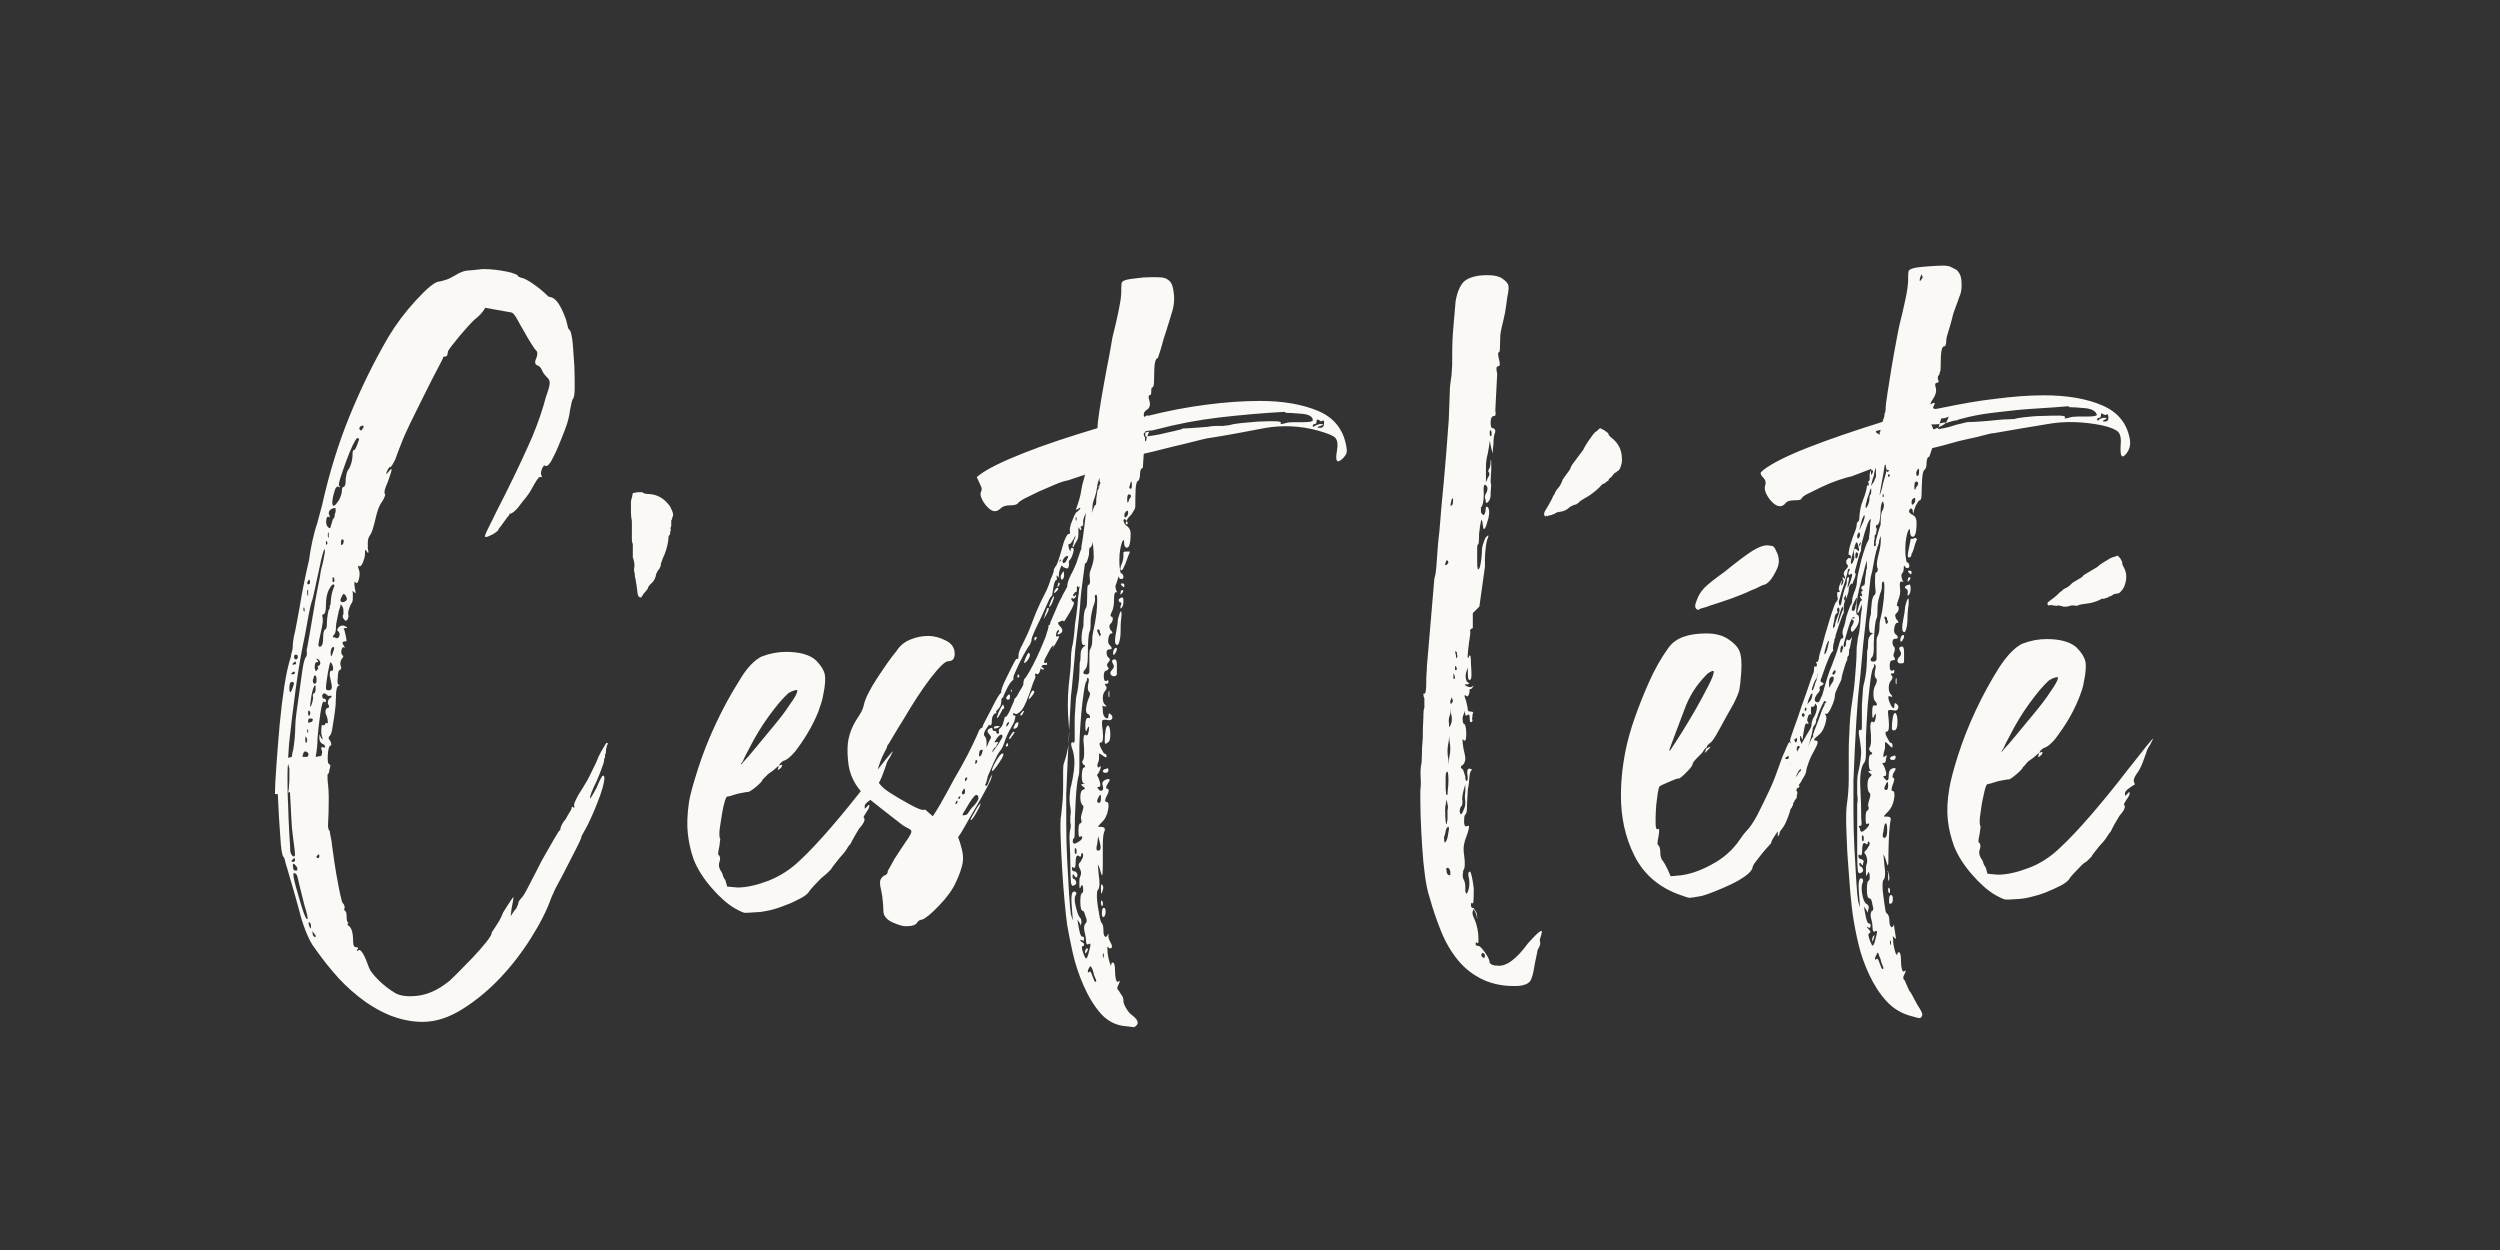 <?xml version="1.0" encoding="utf-8"?>
<!-- Generator: Adobe Illustrator 27.7.0, SVG Export Plug-In . SVG Version: 6.00 Build 0)  -->
<svg version="1.1" id="Calque_1" xmlns="http://www.w3.org/2000/svg" xmlns:xlink="http://www.w3.org/1999/xlink" x="0px" y="0px"
	 viewBox="0 0 800 400" style="enable-background:new 0 0 800 400;" xml:space="preserve">
<rect x="0" y="0" width="800" height="400" fill="#333333" stroke="none"/>
<style type="text/css">
	.st0{fill:#FBF9F5;}
</style>
<path class="st0" d="M480,110.3c0,1.6-0.1,2.4-0.3,2.4c-0.4,0-0.4,0.8,0,2.4c0.4,1.4,0.3,2.1-0.3,2.1c-0.6,0-0.7,0.8-0.3,2.4
	l-0.6,11.7c0.2,1.2,0.1,1.8-0.3,1.8c-0.8,0-1.2,0.7-1.2,2.1c0,1.2,0.2,1.8,0.6,1.8c0.6,0,0.9,0.4,0.9,1.2c-0.4,0.8-0.6,2.1-0.6,3.9
	l-0.3,3l-0.6-2.7c-0.2-1.2-0.3-1.6-0.3-1.2c0,0.4-0.2,1.7-0.6,3.9c-0.4,1.4-0.6,2.9-0.6,4.4s0,2.4,0,2.9c0,1.2,0,1.9,0,1.9
	c0,0.1,0.2-0.4,0.6-1.4c0.6-0.8,0.7-1.4,0.3-1.8c-0.2,0-0.2-0.3,0-0.9c0.4-0.4,0.6-1.3,0.6-2.7c0-0.4,0-0.5,0.1-0.3s0.1,0.8,0.1,1.8
	s0,2.1-0.1,3.1c-0.1,1.1-0.1,1.9-0.1,2.2c0.2,0.6,0.2,1.3,0.1,2.1s-0.1,1.4-0.1,1.8c0,1-0.2,1.8-0.8,2.4c-0.5,0.6-0.8,0.4-0.8-0.6
	c-0.4-0.8-0.3-1.6,0.3-2.4c0.4-1,0.4-1.7,0-2.1c-0.8-1-1.1-0.1-0.9,2.7c0,2.2-0.3,3.6-0.9,4.2v1.5c0.4,0.8,0.8,1.1,1,0.8
	s0.5-0.9,0.5-1.6c0-0.8,0.2-1.1,0.6-0.9c0.6,0.6,0.7,1.8,0.3,3.6c-1,3.8-1.6,4.5-1.8,2.1c-0.2-1.6-0.4-1.9-0.6-1.1s-0.4,2.2-0.6,4.1
	c0,2.2-0.1,3.3-0.3,3.3c-0.2,0-0.3,0.5-0.3,1.5v4.2c0,2,0.2,2.7,0.6,2.1c0.4-0.6,0.7-2.3,0.9-5.1c0-1.2,0.1-2.2,0.5-3.1
	c0.3-0.9,0.5-1.6,0.8-1.9c0.8-0.8,1-0.7,0.6,0.3c-0.4,0.8-0.6,2.2-0.8,4.4s-0.1,3.6-0.1,4.6l-1.8,12.9l-2.1,2.1v4.8
	c-0.6,0.2-0.9,0.5-0.9,0.9c0.2,0,0.1,1.2-0.3,3.6c-0.6,4.6-0.6,6.1,0,4.5c0.4-0.8,0.6,0,0.6,2.4c0.2,2.4,0.2,3.9,0.1,4.5
	s-0.4,0.8-0.8,0.6c-0.2-0.2-0.3-0.9-0.3-2.1v-1.8l-0.6,1.8c-0.2,1-0.1,1.9,0.3,2.7c1,0.6,0.9,0.9-0.3,0.9c-0.6,0-0.5,0.2,0.3,0.6
	c0.8,0.4,1.4,0.4,1.8,0c0.2-0.2,0.3-0.2,0.3-0.1s-0.1,0.2-0.3,0.4c0,0.4-0.3,0.6-0.9,0.6c0,0.8-0.1,1.4-0.3,1.8
	c-0.2,0.6-0.5,0.7-0.9,0.3c-0.6-0.4-0.6,0.1,0,1.5c0.4,1.6,0.6,2.6,0.6,3s0.3,0.6,0.9,0.6c0.8,0,1,0.3,0.6,0.9c0,0.4,0,0.8-0.1,1.1
	s0,0.6,0.1,0.8c0,0.4-0.2,0.6-0.6,0.6c-0.2,0-0.3-0.5-0.3-1.5c0-0.8-0.2-1.1-0.6-0.9c-0.6,0.6-0.9,0.3-0.9-0.9c0-0.4,0-0.6,0-0.4
	s-0.2,0.6-0.6,1.6c-0.2,0.6-0.2,1.2-0.1,1.8s0.2,0.9,0.5,0.9c0.4,0.4,0.6,1.5,0.6,3.3s-0.3,2.4-0.9,1.8c-0.4-0.8-0.4,0.1,0,2.7
	c0.4,1.6,0.6,2.7,0.6,3.3s-0.2,1.2-0.6,1.8c-1,0.6-1.1,1.1-0.3,1.5c0.2,0.2,0.5,1,0.9,2.4c0,1,0.1,1.4,0.5,1.4
	c0.3-0.1,0.4-0.9,0.1-2.6c0-1.2,0.4-1.6,1.2-1.2c0.4,0,0.4,0.2,0,0.6c-0.2,0.2-0.4,0.9-0.5,2.1c-0.1,1.2-0.2,2.5-0.5,3.9
	c-0.2,3.4-0.3,5.5-0.3,6.3c0,0.8-0.2,1.4-0.6,1.8c-0.2,0.2-0.3,0.9-0.3,2.1s0.3,1.7,0.9,1.5c0.6-0.4,0.8-0.1,0.6,0.8
	c-0.2,0.9-0.5,1.9-0.9,2.9c-0.2,0.4-0.4,1.1-0.6,2.1s-0.2,2.1,0,3.3c0.4,2.8,0.3,4.5-0.3,5.1c0,0.2,0,0.6-0.1,1.2s0,1.3,0.5,2.1
	c0.2,0.6,0.3,1.2,0.3,1.8s0,1.1,0,1.5c0.2,1,0.5,1,0.9-0.1s0.5-2.4,0.3-3.8c-0.4-1.6-0.3-2.4,0.3-2.4c0.4,0.4,0.8,2.2,1.2,5.4
	c0,3.4-0.1,5-0.3,4.8c-0.4-0.4-0.6-0.2-0.6,0.6c0,0.6,0.3,0.9,0.9,0.9l0.9,1.5l0.3,2.1l-0.6-2.1l-0.6-1.2l-0.3,0.6
	c-0.2,0.6-0.1,1.3,0.3,2.1c0.2,0.4,0.5,1.1,0.8,2.1s0.5,2,0.6,2.9s0.1,1.7,0.1,2.4c0,0.7-0.1,1-0.3,0.8c-0.4-0.4-0.6-0.3-0.6,0.3
	c0,0.4,0.3,0.6,0.9,0.6c0.4,0,1.1,0.7,2.1,2.1s1.5,2.5,1.5,3.3c0.4,0.6,1.2,0.9,2.4,0.9c2.8,0.4,6.1-2,9.9-7.2
	c1.6-1.8,2.8-3,3.6-3.6c0.8-0.6,1-0.3,0.6,0.9c0,0.2-0.1,0.5-0.3,1c-0.2,0.5-0.2,1,0,1.6c0,0.4-0.1,0.8-0.3,1.2
	c-0.2,0.4-0.4,0.8-0.6,1.2c0,0.2-0.1,0.8-0.3,1.6c-0.2,0.9-0.4,1.9-0.6,2.9c-0.4,2.8-0.9,4.6-1.5,5.4s-1.8,1.3-3.6,1.5
	c-4.4,0.2-8.2-0.5-11.4-2c-3.2-1.5-5.9-3.6-8.1-6.3c-2.2-2.7-4-5.8-5.4-9.3s-2.6-7-3.6-10.6c-0.6-1.8-1.1-4.1-1.5-7s-0.7-6-0.9-9.3
	c-0.2-3.3-0.4-6.5-0.5-9.8s-0.1-5.9-0.1-8.1c0.2-1.6,0.2-3.1,0.1-4.6s0-2.6,0.1-3.4c0.2-0.6,0.3-1.8,0.3-3.4s0.1-3.6,0.3-5.6
	c0-1.8,0-3.4,0.1-4.8c0.1-1.4,0.1-2.3,0.1-2.7c0-1,0.1-1.7,0.3-2.1v-3c-0.2-0.4-0.3-0.8-0.3-1.2s0.1-0.5,0.3-0.3
	c0.4,0,0.6-1.2,0.6-3.6c0-1,0-2,0.1-3s0.1-1.7,0.1-2.1l2.4-28.2c0.4-1,0.6-3,0.8-6s0.4-6,0.8-9c0.4-5.4,0.9-10.6,1.4-15.8
	s1-11.8,1.6-19.9l0.3-8.1c0-1.6,0.1-3,0.3-4.2c0.2-1.2,0.3-1.9,0.3-2.1s0-0.8,0.1-1.7s0.1-1.9,0.1-3.2c0-2,0-4.2,0.1-6.4
	c0.1-2.3,0.5-6.4,1-12.4c0.4-2.2,1-4,2-5.4c0.9-1.4,2.8-2.3,5.5-2.7c3.8-0.4,6.4,0,7.8,1.2c0.8,0.6,1.3,1.2,1.5,1.7s0.2,1.3,0,2.6
	c-0.2,0.8-0.4,2.1-0.6,3.8s-0.5,3.3-0.9,4.9s-0.8,3.2-1,4.8C480.1,108.3,480,109.5,480,110.3z M463.5,266.3c0.2-0.8,0.2-1.4,0.1-1.6
	s-0.2-0.2-0.5,0.1c-0.2,0.2-0.4,0.6-0.5,1.2s-0.2,1.2-0.5,1.8c0,1.6,0.1,2.1,0.5,1.6C463,269,463.3,267.9,463.5,266.3z M462.9,180.8
	c0.4-0.4,0.6-0.7,0.6-0.9l-0.3-0.6c-0.4,0-0.6,0.3-0.6,0.9C462.2,180.6,462.3,180.8,462.9,180.8z M463.2,259.7c0-0.2,0-0.5,0.1-1
	s0-1-0.1-1.4l-0.3-1.5l-0.3,1.8c-0.2,0.8-0.2,2-0.1,3.8s0.2,2.5,0.5,2.2c0-0.2,0-0.5,0.1-0.8s0.1-0.6,0.1-1L463.2,259.7L463.2,259.7
	z M463.5,249.8c0-2.4-0.2-3.3-0.6-2.7c-0.2,0.2-0.3,0.7-0.3,1.5s0,1.6,0,2.6s0,1.7,0.1,2.4s0.2,0.9,0.5,0.8c0-0.2,0-0.8,0.1-1.6
	C463.4,251.8,463.5,250.8,463.5,249.8z M464.1,280.1v-1.2c-0.2-0.8-0.5-1.2-0.9-1.2s-0.5,0.3-0.3,0.9
	C462.9,279.6,463.3,280.1,464.1,280.1z M463.8,236.9c0-1,0-1.4,0-1.4c0,0.1-0.1,0.9-0.3,2.2c-0.4,1.8-0.4,3.6,0,5.4
	c0,1.2,0,1.8,0,1.6s0.1-0.9,0.3-2.6C464.2,240.5,464.2,238.7,463.8,236.9z M464.4,225.8l-0.3,2.7c-0.4,0.8-0.5,1.6-0.5,2.2
	c0.1,0.7,0.1,1.2,0.1,1.6c0,0.6,0.2,0.4,0.6-0.6c0.4-0.8,0.4-2,0-3.6V225.8z M464.1,224.3c0,0.8,0.1,1.1,0.3,0.9
	c0.6-0.6,0.7-1.1,0.3-1.5C464.7,222.9,464.5,223.1,464.1,224.3z M464.7,161.6c0.2-0.2,0.3-0.8,0.3-1.8c-0.2-0.6-0.4-0.4-0.6,0.6
	C464,161.8,464.1,162.2,464.7,161.6z M465.6,217.1c0-0.6-0.1-1-0.3-1.2c0-0.4,0-0.6-0.1-0.4s-0.1,0.4-0.1,0.8
	C465,217.2,465.2,217.5,465.6,217.1z M465.9,214.4c0.4,0,0.4-0.4,0-1.2c-0.2-0.2-0.3,0-0.3,0.6S465.7,214.6,465.9,214.4z
	 M466.2,210.5c0.2-0.4,0.2-0.7,0.1-0.9s-0.1-0.5-0.1-0.9c-0.6-0.6-0.7-0.3-0.3,0.9c0,0.4,0,0.7,0.1,0.9S466.2,210.7,466.2,210.5z
	 M468.3,253.1c-0.4,1.6-0.5,2.7-0.3,3.3c0,0.8-0.1,1.3-0.3,1.5c-0.4,0.4-0.6,1-0.6,1.8c0.2,1,0.5,1.1,0.9,0.3
	c0.2-0.4,0.4-0.9,0.6-1.4s0.3-1,0.3-1.4s0-1-0.1-1.6c-0.1-0.7,0-1.4,0.1-2.2V251L468.3,253.1z M474.3,305c-0.4,0.4-0.4,0.8,0,1.2
	c0.6,0.6,0.9,0.4,0.9-0.6C474.8,305,474.5,304.8,474.3,305z M477.3,138.2c-0.4-0.8-0.6-0.7-0.6,0.3s0.2,1.3,0.6,0.9V138.2z
	 M494.6,165.3c-0.3-0.2-0.5-0.5-0.5-0.8c0-0.3,0.2-0.9,0.8-1.8c0.6-0.9,1.1-2,1.7-3c0.2-0.6,0.5-1.2,1-1.9c0.1-0.4,0.4-1,1-1.6
	c0.6-0.7,1.1-1.6,1.5-2.8l1.2-1.7c0.4-0.5,0.8-1,1.2-1.7c0.1-0.4,0.3-0.9,0.6-1.3c0.3-0.4,0.6-0.8,0.8-1.1l2.7-3.6
	c0.4-0.9,1-1.8,1.5-2.6c0.6-0.8,1-1.4,1.2-1.7c0.1-0.2,0.3-0.4,0.6-0.8c0.3-0.4,0.6-0.7,1-0.9l1.1-1l1.4,0.7l1.2,0.9
	c0.1,0.6,0.6,1.2,1.6,1.9c1.8,1.6,2.8,3.7,2.8,6.2c0.1,0.6,0,1.4-0.3,2.4c-0.3,1-0.7,1.6-1.2,1.7l-0.2,0.2c-0.1,0.2-0.3,0.3-0.6,0.3
	l-1.1,1.4c-0.4,0.2-0.7,0.4-0.8,0.8s-0.3,0.5-0.6,0.5c-0.4,0.5-0.7,0.7-1,0.8c-0.2-0.1-0.4,0.1-0.8,0.5c-0.2,0.3-0.7,0.8-1.5,1.5
	c-0.8,0.7-1.6,1.3-2.5,1.9c-0.8,0.4-1.7,1-2.8,1.7c-0.4,0.5-0.7,0.7-1,0.8c-0.1,0.2-0.3,0.3-0.6,0.3c-0.3,0-0.8,0.3-1.6,0.7
	c-1,1-2.1,1.5-3.4,1.6c-0.8,0.1-1.4,0.4-1.6,0.7c-0.3,0-0.5,0.1-0.7,0.2s-0.4,0.2-0.7,0.2c-0.6,0.1-0.9,0.2-1,0.4
	C495.1,164.9,494.9,164.9,494.6,165.3z M518.7,254.6c0-5.2,0.6-10.5,1.8-15.9s3.5-12,6.9-19.8c2-4.6,4.2-8.4,6.5-11.6
	s6.3-4.6,12.2-4.6c2.8,0,5.1,0.6,6.9,1.8c1.8,1.2,3,2.4,3.6,3.8s0.8,3.6,0.6,6.8c-0.2,2.8-0.4,4.6-0.6,5.6c-0.2,0.9-0.8,2.4-1.8,4.4
	c-1.6,2.8-3.1,5.5-4.5,8.1s-2.4,4.1-3,4.5s-1,0.9-1.2,1.4s0,0.6,0.6,0.1c0.8-0.4,0.8-0.2,0,0.6l-1.2,1.2l0.3-0.9
	c0.2-0.4,0.2-0.6,0.2-0.8s-0.3,0.1-0.8,0.8c-0.2,0.4-0.5,0.8-0.9,1.2s-0.8,0.8-1.2,1.2c-1,1-1.5,1.7-1.5,2.1c0,0.4-0.7,1.3-2.1,2.7
	c-1.4,1.4-2.2,2-2.4,1.8c-0.4,0-1.4,0.4-3,1.1s-2.6,1.1-3,1.4c-0.2,0.2-0.4,0.9-0.6,2.1c-0.2,1.2-0.3,2.5-0.5,3.9
	c-0.1,1.4-0.2,2.7-0.2,3.9c0,1.2,0,1.9,0,2.1c0,1.2,0.2,1.8,0.6,1.8c0.6-0.6,0.7,0.2,0.3,2.4c-0.4,1.8-0.4,2.7,0,2.7
	c0.4,0.4,0.6,1.2,0.6,2.4c0,1.2,0.3,2.1,0.9,2.7c0.2,0.2,0.7,1.1,1.5,2.7l0.9,2.1l3.3-0.3c3-0.4,6.3-1.5,9.9-3.5
	c3.6-1.9,6.6-4.5,9-8c0.8-1.2,1.4-2,1.8-2.4c1.2-1.2,2.5-3,3.8-5.5s2.5-5.1,3.8-7.8s2.2-5.2,3-7.5s1.4-3.9,1.8-4.6
	c1-2.6,1.6-3.7,1.8-3.3s0.3,0.6,0.3,0.4s-0.1-0.4-0.3-0.8c0-0.4,0.4-1.7,1.2-3.9s1.7-4.6,2.5-7.2c0.9-2.6,1.8-4.9,2.5-7.1
	s1.2-3.2,1.2-3.4c0.2-0.2,0.3-0.7,0.3-1.5s0.2-1,0.6-0.6c0.2,0,0.3-0.3,0.3-0.9c-0.4-0.8-0.4-1,0-0.6c0.2,0,0.4-0.3,0.6-0.9
	c0-0.4,0.2-1.6,0.8-3.4s1-3.9,1.7-6c0.6-2.1,1.2-4.1,1.8-5.9s1-2.8,1.2-3c0.4-0.4,0.6-0.8,0.6-1.2c-0.2-0.6-0.2-1.1-0.2-1.6
	s0.2-0.6,0.5-0.4c0.4,0,0.4-0.3,0-0.9c0-0.6,0.2-1.3,0.6-2.1l0.6-1.2l-0.3,1.2c-0.2,0.4-0.2,0.6-0.2,0.8s0.2-0.1,0.5-0.4
	c0.4-0.8,0.4-1.4,0-1.8c0-0.4,0.1-0.5,0.3-0.3c0.2,0.4,0.3,0.5,0.5,0.3c0.1-0.2,0-0.5-0.2-0.9c-0.4-0.6-0.2-1.3,0.6-2.1
	c0.6-0.6,0.7-1.1,0.3-1.5c-0.2,0-0.3-0.4-0.3-1.2c0.4-0.6,0.7-0.9,0.9-0.9c0.4,0.4,0.6,0.3,0.6-0.3c0-0.4-0.2-0.6-0.6-0.6
	c-0.2,0-0.2-0.6,0-1.6c0.2-1.1,0.6-2.4,1.2-4.1c0.8-2,1.2-3.2,1.2-3.6c0-0.6,0.1-1,0.3-1.2l0.3-0.3c0.2-0.2,0.3-0.6,0.3-1.2
	s0.1-1.4,0.3-2.6s0.5-2.1,0.9-3.1s0.7-1.9,0.9-2.7s0.3-1.3,0.3-1.5c0-0.4,0.1-0.5,0.3-0.3s0.3,0,0.3-0.6c-0.2-0.6-0.2-0.9,0-0.9
	s0.3-0.2,0.3-0.6c0-0.4,0-0.9,0-1.4s0.2-1.1,0.6-1.9l-6.3,2.4c-1,0.2-2.4,0.6-4.2,1.2s-3.5,1.3-5.2,2.1s-3.2,1.6-4.5,2.2
	s-2,1.2-2.2,1.6c0,0.4-0.8,0.6-2.4,0.6c-1.4,0-2.3,0.3-2.7,0.9c-1,1.2-2.2,1.3-3.6,0.3c-1-0.8-1.8-1.8-2.4-2.9
	c-0.6-1.1-0.8-2.1-0.6-2.9c0.4-1,0.2-1.9-0.6-2.7c-0.6-0.6-0.8-1.1-0.8-1.4s0.5-0.6,1-1.1c2.6-2,7.3-4.4,14.2-7.1s14.8-5.4,23.8-8.2
	l0.6-1.8c0-0.4,0-0.8,0.2-1.1c0.1-0.3,0.2-0.6,0.2-1.1c0-1,0.2-2.8,0.6-5.2c0.4-2.5,0.8-5.2,1.3-8.2s1-5.8,1.5-8.4s0.8-4.3,1-5.1
	c0.8-3.2,1.4-5.8,1.8-7.7c0.4-1.9,0.7-3.3,0.8-4.3s0.2-1.8,0.2-2.2s0-0.9,0-1.3c0-1.2,0.1-1.9,0.3-2.1c0.4-0.4,1.2-0.7,2.5-0.9
	c1.3-0.2,2.7-0.3,4.2-0.4s2.9-0.2,4.2-0.2s2.2,0.2,2.8,0.6c0.4,0.2,0.8,0.4,1.2,0.6s0.7,0.5,0.9,0.9c0.6,0.6,1,1.8,1,3.6
	c0.1,1.8-0.2,3.3-0.8,4.5c-0.2,0.6-0.5,1.6-1,2.8c-0.5,1.3-1,2.7-1.3,4.2c-0.4,1.5-0.8,2.8-1.2,4.1c-0.4,1.2-0.6,2.1-0.6,2.7
	c0,1.2-0.2,1.8-0.6,1.8c-0.4,0-0.7,0.4-0.9,1.3s-0.3,2.8-0.3,5.6c0,0.8-0.1,1.3-0.3,1.5c0,0.4-0.1,0.7-0.3,0.9
	c-0.2,0-0.3,0.4-0.3,1.2c0.4,0.8,0.3,1.2-0.3,1.2s-0.7,0.6-0.3,1.8c0.2,1-0.1,2.1-0.9,3.3c-0.4,0.6-0.7,1.1-0.8,1.5
	c-0.1,0.4,0,0.4,0.5,0c0.8-0.4,1-0.2,0.6,0.6c-0.4,0.6-0.4,0.9,0,1.1s1.4-0.1,3-0.4c5.8-1.2,11.4-2.2,16.8-2.8
	c5.4-0.7,10.5-1.1,15.3-1.1c7.6,0,13.9,1.1,18.9,3.3s7.9,5.9,8.7,11.1c0.2,1.4-0.1,2.7-0.9,3.9c-1.6,2.2-2.3,1.5-2.1-2.1
	c0.2-2.2,0-3.7-0.8-4.5s-2.5-1.5-5.2-2.1c-6-1.2-11.8-1.4-17.4-0.4c-5.6,0.9-11.3,1.9-17.1,2.9c-0.6,0-1.6,0.2-3,0.6
	c-1.4,0.4-3,0.8-5,1.2s-3.9,0.9-6,1.5s-4,1.1-5.8,1.5l-0.9,2.7c-0.6,0.2-0.9,0.9-0.9,2.1c0,1-0.2,1.7-0.6,2.1
	c-0.4,0.2-0.7,1.1-0.8,2.9c-0.1,1.7-0.2,3.4-0.2,5.2c0,1.2-0.3,1.8-0.9,1.8l-0.9,1.5c-0.6,1.4-0.8,2.2-0.8,2.6s0,0.1-0.2-0.4
	c0-0.8-0.2-1.2-0.6-1.2c-0.4,0.2-0.6,0.5-0.6,0.9s0.4,0.8,1.2,1.2s1.2,1.2,1.2,2.4c0,3.4-0.5,4.9-1.5,4.5c-0.4-0.2-0.6-0.8-0.6-1.8
	c0-0.8-0.2-0.8-0.6,0c-0.2,0.4-0.4,1.1-0.6,2.2c-0.2,1.1-0.3,2.2-0.3,3.4s0,2.2,0.2,3.1c0.1,0.9,0.2,1.4,0.5,1.4s0.4,0.3,0.6,0.9
	c0,0.6-0.2,0.9-0.6,0.9c-0.4,0-0.7-0.2-0.9-0.6c-0.2-0.4-0.3-0.2-0.3,0.6s-0.2,1.4-0.6,1.8c-0.2,0.2-0.2,0.7,0,1.5
	c0.2,0.6,0.3,0.9,0.5,1.1c0.1,0.1,0,0.1-0.5-0.1c-0.6-0.2-0.8,0.5-0.6,2.1c0.2,1.2,0,2.5-0.6,3.9c-0.4,1.2-0.5,1.8-0.3,1.8
	c0.4,0,0.5,0.3,0.5,0.9c-0.1,0.6-0.3,1.1-0.8,1.5s-0.4,1,0,1.8c0.8,0.8,0.9,1.2,0.3,1.2c-0.4,0-0.7,0.5-0.9,1.5s-0.1,1.7,0.3,2.1
	c0.6,0.4,0.8,0.8,0.8,1.1s-0.3,0.4-0.8,0.4c-0.6,0-0.9,0.4-0.9,1.1s0.2,1.2,0.6,1.6c0.2,0.2,0.2,0.7,0,1.5c-0.4,0.8-0.4,1.4,0,1.8
	c0.4,0.6,0.2,0.9-0.6,0.9c-0.6,0-0.9,0.6-0.9,1.8s0.3,1.7,0.9,1.5c0.4-0.4,0.6-0.3,0.6,0.3c0,0.4-0.2,0.6-0.6,0.6
	c-0.6,0-0.7,0.2-0.3,0.6c0.4,0.4,0.4,0.9,0,1.5c-0.6,0.6-0.9,1.4-0.9,2.4s0.2,1.7,0.6,2.1c0.4,0.4,0.5,0.6,0.5,0.8s-0.3,0.1-0.8-0.1
	s-0.5,0.2-0.3,1.2c0.4,1.2,0.8,2,1.2,2.4s0.6,0.2,0.6-0.6s0.2-1,0.6-0.6c0.6,0.4,0.8,0.9,0.6,1.5s-0.7,0.8-1.5,0.6
	c-1-0.2-1.5-0.1-1.7,0.1c-0.1,0.3,0,1.4,0.2,3.1c0.2,2.4,0,3.6-0.6,3.6s-0.6,0.6,0,1.8s1,1.8,1.2,1.8c0.4,0,0.6,0.3,0.6,0.9
	c0,0.4,0,0.6-0.2,0.6c-0.1,0-0.5-0.3-1-0.9c-0.8-0.8-1.2-1-1.2-0.6s0,0.9,0,1.4s-0.1,0.9-0.3,1.4c-0.4,1.6-0.3,2.1,0.3,1.5
	s0.7-0.3,0.3,0.9c0,0.8-0.2,1.2-0.6,1.2c-0.6,0-0.7,0.2-0.3,0.6c0.4,0.6,0.7,1.4,0.9,2.2s0.1,1.4-0.3,1.4c-0.6,0-0.7,0.2-0.3,0.6
	c1,1.4,1.5,1.1,1.5-0.9c0-1.2,0.4-1.9,1.2-2.1c1.2-0.4,1.3,0.1,0.3,1.5c-0.4,1-0.4,1.5,0,1.5c0.4,0.2,0.3,1-0.3,2.4
	c-0.4,1.2-0.4,1.8,0,1.8c0.6,0,0.8,0.9,0.5,2.6s-1,3.1-2,4.1c-0.8,0.8-1.2,1.2-1.2,1.4s0.3,0.1,0.9,0.1c1,0,1.4,0.4,1.2,1.2
	c-0.2,0.6-0.3,2-0.5,4.4c-0.1,2.3-0.2,4.5-0.2,6.5c0,2.2,0,3.4-0.2,3.5c-0.1,0.1-0.3-0.6-0.8-2.2c-0.4-1-0.6-1.4-0.6-1.2
	c0,0.2,0.1,1.3,0.3,3.3c0.4,2.6,0.3,4.2-0.3,4.8c-0.2,0.2-0.3,0.8-0.3,1.8s0.1,2.1,0.3,3.5c0.2,1.3,0.3,2.5,0.5,3.5
	c0.1,1,0.2,1.6,0.5,1.8c0.6,0.4,0.9,1.2,0.9,2.4c0,1,0.2,1.6,0.5,2c0.3,0.3,0.7,0,1-0.8c0-0.2,0-0.1,0,0.3s0.1,1.1,0.3,2.1
	c0.2,1.2,0.3,1.9,0.3,2.1s-0.2,0.1-0.6-0.3c-0.4-0.4-0.5-0.6-0.5-0.6s0.2,0.5,0.2,1.5s0.2,2,0.5,3.1s0.5,1.6,0.8,1.6
	c0-0.6,0.2-0.9,0.6-0.9c0.4,0.2,0.6,1,0.6,2.4c0,1.2,0.1,2.2,0.3,3s0.5,1,0.9,0.6c0.2-0.2,0.3-0.2,0.3,0s-0.1,0.5-0.3,0.9
	c-0.6,1-0.6,1.7,0,2.1c0.2,0.4,0.4,0.9,0.6,1.4c0.2,0.5,0.5,1.1,0.9,2c0.4,0.4,0.8,1.1,1.3,2.1s1,1.8,1.3,2.4
	c1.2,1.8,1.7,2.9,1.5,3.3c-0.2,0.6-0.5,0.9-0.8,0.9s-1.2-0.2-2.5-0.6c-3.2-0.8-5.9-2.4-8.1-4.8c-2.2-2.4-4-5.2-5.5-8.4
	c-1.5-3.2-2.7-6.5-3.5-9.9s-1.4-6.5-1.8-9.3c-0.2-1.4-0.5-3.8-0.8-7.2c-0.3-3.4-0.5-6.9-0.8-10.5s-0.3-7.1-0.5-10.5
	c-0.1-3.4,0-5.8,0.2-7.2c0.4-2.8,0.6-5.6,0.6-8.2s0-5.4,0-8.2c0-1.4,0-3.6,0.2-6.6c0.1-3,0.3-6.1,0.8-9.3c0.4-2.6,0.8-5.4,1-8.2
	s0.5-5.6,0.5-8.2c0-0.8,0-1.7,0.2-2.7c0.1-1,0.2-2,0.5-3c0.2-0.8,0.3-2,0.5-3.6c0.1-1.6,0.2-3.1,0.5-4.5v-1.8c0,0.4-0.1,0.7-0.3,0.9
	c-0.4,1.4-0.8,2.1-1,2.2s-0.2-0.6,0.2-1.9s0.7-2.1,0.9-2.1c0.4,0,0.3-0.3-0.3-0.9c-0.2-0.6-0.2-0.8,0-0.6c0.4,0.2,0.6,0.1,0.6-0.3
	c-0.4-0.8-0.4-1.2,0-1.2c0.2-0.2,0.2-0.4,0-0.6c-0.2,0-0.3-0.2-0.3-0.6c0.4-0.6,0.7-0.8,0.9-0.6c0.2-0.4,0.3-0.9,0.3-1.5
	s0.1-1.4,0.3-2.4c0-0.8,0.1-1.3,0.3-1.5v-2.7c-0.4,1.4-0.8,2.6-1,3.6s-0.5,1.6-0.5,1.8l-0.6,2.4c-0.4,1.2-0.6,2.1-0.6,2.7
	c-0.2,0.2-0.3,1.1-0.5,2.7c-0.1,1.6-0.2,2.6-0.2,3c0,0.8,0.1,1.2,0.3,1.2c0.4,0,0.6,0.5,0.6,1.5s-0.4,2-1.2,3
	c-0.6,0.8-1,1.1-1.2,0.9c-0.4-0.6-0.3-1.3,0.3-2.1c0.4-0.8,0.5-1.3,0.3-1.5c-0.8-0.4-0.8-0.6,0-0.6c0.4,0,0.5-0.1,0.3-0.3
	c-0.4-0.4-0.8,0.1-1.3,1.4s-1,3.1-1.7,5.6c-0.6,1.8-0.6,2.6,0,2.4l0.3-0.6c0-0.6,0-1.1,0.2-1.5c0.1-0.4,0.2-0.4,0.5,0
	c0.4,0,0.7-0.2,0.9-0.6c0.4-0.8,0.4-0.4,0,1.2c-0.2,1.4-0.4,2.2-0.6,2.4v0.3v0.6c0,0.6-0.1,1-0.3,1.2c-0.2,0-0.3,0.4-0.3,1.2
	c-0.2,0.2-0.5,1.1-1,2.7c-0.5,1.6-0.8,2.7-0.8,3.3c0,0.2-0.4,1.1-1.2,2.7c-0.6,1.2-0.9,2-0.9,2.4c0,1-0.4,2.4-1.2,4.1
	s-1.4,2.4-1.8,1.9c-0.2,0-0.2,0.2,0,0.6c0.4,0.4,0.3,1.4-0.2,3s-1.2,2.7-2,3.3c-1.6,1.2-1.9,1.8-0.9,1.8c0.8,0,0.7,0.9-0.3,2.7
	c-0.8,1.4-1.5,2.8-2,4.2s-0.8,2.3-0.8,2.7c0,0.6-0.4,1.5-1.2,2.7c-0.4,0.8-0.7,1.3-0.9,1.5s-0.3,0.4-0.3,0.6c0.2,0,0.2,0.1,0.2,0.3
	s-0.3,0.4-0.8,0.6c-0.2,0.6-0.2,0.9,0,0.9c0.2,0.2,0.2,0.6,0,1.2c0,0.8-0.1,1.2-0.3,1.2c-0.2,0.2-0.5,0.7-0.9,1.5
	c0,0.4,0,0.7-0.2,0.8c-0.1,0.1-0.2,0.2-0.2,0.5c-0.4,0.4-0.6,0.8-0.6,1.2c-0.4,1.2-0.8,2.4-1.3,3.5s-1.2,2.1-2,3.1
	c0,0.6-0.2,1.1-0.6,1.5V266c-1.4,2-2.1,3.2-2.1,3.6c0,0.2-0.3,0.6-0.9,1.2s-1.3,1.4-2.1,2.4s-1.5,1.9-2.1,2.7
	c-0.6,0.8-0.9,1.4-0.9,1.8c-0.2,0.8-1,1.7-2.4,2.7s-3,1.9-4.7,2.7c-1.7,0.8-3.4,1.5-5.1,2.2c-1.7,0.7-3,1.1-4,1.4
	c-2.2,0.4-3.5,0.6-3.9,0.6s-1.4-0.3-3-0.9c-6.8-2.4-11.7-6.6-14.7-12.6S518.7,261.4,518.7,254.6z M534.3,239.6
	c-0.2,0.8-0.1,0.9,0.3,0.3c0.8-1.2,2-3,3.5-5.4s3-4.9,4.5-7.5s2.8-5.1,4-7.4s1.8-3.9,1.8-4.6c0-0.4-0.3-0.4-0.9-0.1
	c-0.6,0.3-1.1,0.6-1.5,1.1c-3.2,3.2-5.5,6.9-7,11.1C537.4,231.2,535.9,235.4,534.3,239.6z M572.1,242c-0.4,0.2-0.7,0.4-0.8,0.6
	c-0.1,0.2,0,0.3,0.5,0.3s0.6-0.2,0.6-0.6S572.3,241.8,572.1,242z M573,244.1c-0.2,0.2-0.3,0.4-0.3,0.6L573,244.1z M574.8,236.3
	c-0.2,0-0.4,0.1-0.6,0.3v0.3c0.4,1,0.7,0.9,0.9-0.3C575.1,236.2,575,236.1,574.8,236.3z M575.7,246.5c-0.2,0.4-0.4,0.8-0.6,1.1
	c-0.2,0.3-0.3,0.6-0.3,1.1c0.6-1.2,1-1.8,1.2-1.8s0.3-0.3,0.3-0.9L575.7,246.5z M576,239c-0.4-0.4-0.7-0.4-0.9,0s-0.2,0.9,0,1.5
	C575.5,239.7,575.8,239.2,576,239z M576,236.6c0,0.2,0,0.4,0.2,0.6c0.1,0.2,0.2,0.5,0.2,0.9c0.6-1,1.2-1.9,1.7-2.9
	c0.5-0.9,1-1.6,1.3-2.2c0.2-0.4,0.3-0.8,0.3-1.2c0-0.6,0.2-1.3,0.6-2.1c0.4-0.6,0.8-1.4,1-2.4s0.2-1.6-0.2-1.8c0-0.2,0-0.3-0.2-0.3
	c-0.1,0-0.2,0.2-0.2,0.6c-0.4,0.4-0.7,0.5-0.9,0.3s-0.3,0.2-0.3,1.2c0,0.8,0,1.2,0.2,1.4c0.1,0.1,0,0.1-0.2-0.1
	c-0.4-0.2-0.8,0.1-1,0.9c-0.3,0.8-0.2,1.4,0.2,1.8c0,0.4-0.1,0.5-0.3,0.3c-0.4-0.4-0.8,0.1-1,1.4s-0.5,2.4-0.5,3.1
	c0,0.6-0.1,0.7-0.3,0.3C576.2,235.1,576,235.2,576,236.6z M576.6,228.8c0,0.4,0.2,0.6,0.6,0.6c0.2-0.2,0.3-0.4,0.3-0.6l-0.3-0.6
	C576.8,228.2,576.6,228.4,576.6,228.8z M577.2,243.2c0.4-1.4,0.9-2.9,1.5-4.5s1.1-2.6,1.5-3c0-0.2,0-0.5,0-0.9
	c0.2-0.2,0.3-0.4,0.3-0.6c0-0.2,0.1-0.5,0.3-0.9c0.8-2,1.5-3.9,2.1-5.7c0.4-1,0.7-1.6,0.9-1.8c0-0.4,0.1-0.7,0.3-0.9
	c0.2,0.2,0.3,0.1,0.3-0.3l-0.6-0.3c-0.2,0.2-0.5,0.9-1,1.9c-0.5,1.1-1,2.2-1.3,3.4l-0.3,0.6c0,0.6-0.1,1.1-0.3,1.5
	c-0.6,0.6-0.9,1.3-0.9,2.1c-0.2,1-0.5,2.3-1,3.9c-0.5,1.6-1,3-1.3,4.2c0,0.4,0,0.6-0.2,0.8S577.2,243,577.2,243.2z M577.8,226.4
	c-0.2,0.2-0.3,0.4-0.3,0.6c0,0.4,0.1,0.6,0.3,0.6c0-0.2,0.1-0.4,0.3-0.6C578.1,226.6,578,226.4,577.8,226.4z M578.4,225.5
	c0-0.2,0.2-0.5,0.6-0.9c0.4-0.4,0.7-0.9,0.8-1.4s0.2-0.9,0.2-1.1c-0.2-0.4-0.5-0.1-0.9,0.9C578.6,224.1,578.4,224.9,578.4,225.5z
	 M579.9,220.1c-0.2,0.8-0.1,1,0.3,0.6c0.2-0.4,0.3-0.9,0.5-1.4c0.1-0.5,0.2-0.9,0.5-1.4c0.4-1.4,0.5-2.2,0.3-2.4v0.6
	c0,0.6-0.2,1.1-0.6,1.5C580.6,218.1,580.3,218.9,579.9,220.1z M581.4,222.2c-0.8,1.2-0.9,2-0.3,2.4c0.6,0.2,0.9,0.2,0.9,0
	c0.2-0.2,0.3-0.4,0.5-0.8c0.1-0.3,0.2-0.6,0.5-1.1c0.2-0.4,0.5-1.6,1-3.4s1.2-4.1,2.2-6.4c1-2.6,1.8-4.8,2.2-6.4s0.8-2.4,1-2.2
	c0,0.2,0.1,0.1,0.3-0.1c0.2-0.3,0.2-0.6,0-1.1c-0.2-0.6-0.1-1.4,0.3-2.4c0.2-0.4,0.5-1.6,0.9-3.6c0.4-1.2,0.8-2.3,1.2-3.3
	c0.4-0.4,0.6-1,0.6-1.8c0-0.4,0.2-1.2,0.6-2.4c0.2-0.4,0.4-0.9,0.6-1.6c0.2-0.7,0.3-1.2,0.3-1.6c0-0.8,0.2-1.9,0.5-3.3
	c0.3-1.4,0.7-2.8,1-4.2c0.4-1.4,0.8-2.6,1.2-3.8s0.7-1.8,0.9-1.9c0-0.4,0.1-0.6,0.3-0.6v-0.9c0.2-1,0.3-1.9,0.3-2.9s0.1-1.8,0.3-2.6
	h-0.3c-0.2,0.2-0.5,0.7-0.8,1.5s-0.6,1.7-0.9,2.7c-0.3,1-0.5,1.9-0.8,2.9c-0.2,0.9-0.3,1.4-0.3,1.6c0,1-0.1,1.6-0.3,1.8
	c-0.2,0.4-0.5,1.6-1,3.4s-0.8,2.9-0.8,3.1c0.4,0.2,0.4,0.8,0,1.8c-0.4,0.8-0.6,1.4-0.6,1.8c-0.2-0.2-0.5-0.1-0.8,0.3
	c-0.3,0.4-0.5,0.9-0.5,1.5s-0.2,1.3-0.5,2.1s-0.5,1.4-0.8,1.8c-0.2,0.6-0.3,1.1-0.3,1.6s0,0.9,0,1.1v0.9c-0.2,0.2-0.7,1.4-1.5,3.8
	s-1.2,3.6-1.2,4.1l-0.3,0.6c0,0.6-0.1,1.1-0.3,1.5c-0.2,1.2-0.2,1.9,0,2.1c-0.4,0.2-0.9,1-1.5,2.4s-1.2,3-1.8,4.8
	c-0.4,1.2-0.7,1.9-0.8,2.2s0,0.6,0.5,0.8c0.6,0.2,0.6,0.5,0,0.9c-0.6,0.2-0.9,0.5-0.9,0.9C582.6,220.7,582.2,221.4,581.4,222.2z
	 M585.3,205.1c-0.2-0.2-0.5,0.3-0.9,1.5s-0.6,2.1-0.6,2.7c0,0.2,0.1,0.1,0.3-0.1c0.2-0.3,0.4-0.8,0.6-1.4
	C585.1,206.2,585.3,205.3,585.3,205.1z M586.2,218.6c0.4-0.4,0.6-1,0.6-1.8c0-0.2-0.2-0.3-0.6-0.3c-0.6,0.2-0.9,0.8-0.9,1.8v1.8
	L586.2,218.6z M586.8,214.7c-0.6,0.8-0.6,1.2,0,1.2l0.3-0.3c0.2-0.2,0.3-0.4,0.3-0.6C587.4,214.4,587.2,214.3,586.8,214.7z
	 M587.1,197.6c-0.2,1-0.3,1.9-0.5,2.6c-0.1,0.7,0,0.9,0.2,0.8c0-0.2,0-0.4,0.2-0.4c0.1-0.1,0.2-0.2,0.2-0.4c0-0.6,0.3-1.6,0.9-3
	c0.6-1.4,0.7-2.3,0.3-2.7c-0.2-0.2-0.3-0.1-0.5,0.3c-0.1,0.4,0,0.8,0.2,1.2C587.4,196.4,587.1,197,587.1,197.6z M589.5,194.3
	c-0.2,0.2-0.5,1-0.9,2.4s-0.6,2.3-0.6,2.7s0.2,0,0.6-1.2c0.4-1.2,0.8-2.3,1.2-3.3C589.8,194.3,589.7,194.1,589.5,194.3z
	 M588.6,191.9c-0.2,0.4-0.2,0.7-0.2,0.9s0.2,0.5,0.2,0.9c0.2,0.2,0.4,0,0.6-0.6c0.2-1,0.4-1.9,0.6-2.9c0.2-0.9,0.5-1.9,0.9-2.9
	c0.2-0.2,0.3-0.8,0.3-1.8c0-0.4,0.1-0.6,0.3-0.6v-0.3c0.4,0,0.5,0.4,0.3,1.2c-0.6,2.6-0.5,2.9,0.3,0.9c0.6-1.6,0.8-2.6,0.8-2.9
	s-0.3-0.2-0.8,0.1c-0.4,0.2-0.5-0.1-0.3-0.9l0.3-0.6v-0.3V182c-0.4,0-0.6,0.2-0.6,0.6c0,0.2-0.3,1.4-1,3.8
	C589.5,188.6,589,190.5,588.6,191.9z M589.2,206.6v0.3c-0.2,0.2-0.3,0.6-0.3,1.2c0,1,0.2,1.1,0.6,0.3c0-0.4,0.1-0.7,0.3-0.9v-0.3
	C589.8,206.8,589.6,206.6,589.2,206.6z M590.1,191.3c0,0.6,0.1,0.9,0.3,0.9l0.3-0.3v-0.6c0-0.6-0.1-0.9-0.3-0.9v0.3
	C590.4,190.9,590.3,191.1,590.1,191.3z M593.1,176.3c-1,3.4-1.1,4.7-0.3,3.9c0.4-0.8,0.6-1.4,0.6-1.8c-0.4-2.6-0.1-3.4,0.9-2.4
	c0.4,0.4,0.6,0.4,0.6,0.1s-0.1-0.9-0.3-1.6c-0.2-0.8-0.4-1.1-0.6-0.9C593.8,173.8,593.5,174.7,593.1,176.3z M593.4,192.5
	c-0.4,0.8-0.7,1.5-0.8,2.1s0,0.9,0.5,0.9c0.2,0,0.4-0.3,0.6-0.9c0-0.4,0-0.8,0.2-1.1c0.1-0.3,0.2-0.6,0.2-1.1
	C594.4,190.9,594.2,190.9,593.4,192.5z M593.1,249.8c0,2.6,0,5.9,0,9.7c0,3.9,0.1,7.8,0.3,11.7c0.2,3.9,0.4,7.5,0.6,10.6
	c0.2,3.2,0.4,5.4,0.6,6.6c0.4,1.4,0.6,2,0.6,1.8s-0.1-1.5-0.3-3.9c-0.2-2.2-0.2-3.6,0-4.4s0.5-1,0.9-0.8s0.5,0.6,0.3,1.2
	c-0.4,0.8-0.5,2-0.2,3.8s0.8,2.8,1.3,3.1c0.8,0.4,1,1.1,0.6,2.1c-0.2,0.6-0.2,0.9-0.2,0.9s0-0.4-0.5-1.2l-0.6-0.9
	c0,0.4,0.2,1.4,0.5,3s0.7,2.4,1,2.4c0.4,0,0.6,0.2,0.6,0.6c0,0.8-0.3,1-0.9,0.6c-0.2-0.2-0.3-0.2-0.3-0.1s0.2,0.4,0.6,0.8
	c0.6,0.6,0.7,1,0.3,1.2c-0.4,0-0.5,0.4-0.3,1.2c0.2,0.8,0.5,1.6,0.9,2.4c0.4,1,0.9,0.1,1.5-2.7c0.4-1.4,0.3-1.9-0.3-1.5
	s-0.9-0.1-0.9-1.5c0-0.6-0.1-1.2-0.3-2s-0.3-1.2-0.3-1.6c0-0.6,0.1-1,0.3-1.2v-0.3c0.2,0.2,0.3,0.1,0.5-0.3c0.1-0.4,0-0.9-0.2-1.5
	c-0.2-1.4-0.5-2.1-0.9-2.1c-0.6,0-0.9-0.9-0.9-2.7c0-2,0.2-3,0.6-3c0.2-0.2,0.3-0.4,0.3-0.6v-1.2c-0.2-1-0.4-1.2-0.6-0.6
	c-0.4,1.2-0.6,1.1-0.6-0.3c0-0.4,0-0.9,0-1.4s0.1-1,0.3-1.4c0.2-0.8,0.1-1.7-0.3-2.7c-0.4-0.4-0.5-0.7-0.5-0.9
	c0.1-0.2,0.3-0.5,0.8-0.9c0.2-0.4,0.4-0.8,0.6-1c0.2-0.3,0.3-0.6,0.3-1c-0.2-0.6-0.4-0.7-0.6-0.3c0,0.8-0.3,0.9-0.9,0.3
	c-0.6-0.2-0.9,0.5-0.9,2.1c0,1.4-0.2,2-0.6,1.8c-0.4-0.4-0.6-0.3-0.6,0.3c0,0.6,0.3,0.9,0.9,0.9c0.8,0.4,1,0.8,0.6,1.2
	c0,1-0.2,1.1-0.6,0.3c-0.4-0.4-0.6-0.4-0.6,0c0,0.6,0.2,0.9,0.6,0.9c0.4,0.4,0.6,0.8,0.6,1.2c0,0.4-0.3,0.7-0.9,0.9
	c-0.4,0.2-0.7-0.1-0.8-0.9s-0.2-2.9-0.2-6.3v-10.8v-3c0-0.4,0-0.8,0-1.2c0.2-0.8,0.2-1.8,0-3c0-1,0-2.2,0-3.6c0-1.4,0.1-2.5,0.3-3.3
	c0.8-3.4,1.1-6,0.9-7.8c-0.2-1.8-0.4-3.2-0.6-4.2c-0.2-1.2-0.1-1.8,0.3-1.8c0.4,0.4,0.6,0.1,0.6-0.9V227c0-0.8,0-2.2,0.2-4.2
	c0.1-2,0.2-3.4,0.5-4.2c0.4-1.6,0.7-3.4,0.8-5.2s0.2-3.6,0.2-5.2c0.2-0.4,0.3-1.3,0.3-2.7c0-1,0.3-1.8,0.9-2.4
	c0.8-0.4,0.8-0.6,0-0.6c-0.4,0-0.6-0.7-0.6-2.1c0-1.4,0.2-2.7,0.6-3.9c0-0.6,0-1.6,0.2-3c0.1-1.4,0.3-2.4,0.8-3
	c0.4-0.2,0.5-0.6,0.5-1.4c-0.1-0.7-0.2-1.6-0.2-2.6c0-2.2,0.1-3.3,0.3-3.3c0.4,0,0.6-0.4,0.6-1.2c-0.4-0.6-0.4-1.8,0-3.6
	c0.4-1.6,0.7-2.8,0.8-3.6s0.2-1.9,0.2-3.3l-0.6,1.5v0.6l-0.3,0.9c-0.2,0.4-0.3,0.7-0.3,0.9s-0.1,0.5-0.3,0.9
	c-0.4,1.6-0.7,3.1-0.9,4.4s-0.5,2.6-0.9,4.1c-0.4,3.6-0.8,7.2-1.2,10.8s-0.8,7.2-1.2,10.8c-0.2,2-0.4,4.2-0.6,6.6
	c-0.2,2.4-0.4,4.4-0.6,6C594.3,224.7,593.7,235,593.1,249.8z M594.6,177.2c-0.2-0.4-0.4-0.6-0.6-0.4c-0.2,0.1-0.3,0.4-0.3,1.1
	c0,0.8,0.2,1,0.6,0.6C594.5,178,594.6,177.6,594.6,177.2z M594.3,171.8c0,0.2,0.1,0.4,0.3,0.6c0.4-0.4,0.6-0.8,0.6-1.2
	c0-0.8-0.2-1-0.6-0.6c0,0.2,0,0.4-0.2,0.4C594.3,171.1,594.3,171.4,594.3,171.8z M595.5,264.2c-0.8,0-0.9,0.3-0.3,0.9
	c0,1.4,0.7,1.4,2.1,0c0.4-0.4,0.7-0.8,0.8-1.2c0.1-0.4,0-0.5-0.5-0.3c-0.4,0.4-0.6-0.2-0.6-1.8c0-1.6,0.2-2.4,0.6-2.4
	c0.4-0.4,0.5-0.8,0.3-1.2c-0.2-0.4-0.1-1.2,0.3-2.4c0.4-1.2,0.4-1.9,0-2.1c-0.4-0.4-0.6-1.2-0.6-2.6s0.3-2.1,0.9-2.6
	c0.6-0.4,0.5-0.8-0.3-1.2c-0.4-0.4-0.4-0.6,0-0.6s0.7-0.1,0.8-0.1c0.1-0.1,0-0.1-0.5-0.1c-0.4-0.4-0.5-1.4-0.5-2.9s0.3-2.2,0.8-2.2
	c0.2,0,0.3-0.1,0.3-0.3s-0.2-0.4-0.6-0.6c-0.4-0.6-0.5-1-0.3-1.2c0.6-0.6,0.7-2.8,0.3-6.6c0-1.2,0.2-1.8,0.6-1.8
	c0.4,0.4,0.7,0.3,0.9-0.3s0.3-1.2,0.3-1.8s-0.2-0.5-0.6,0.3c-0.4,1.2-0.6,0.8-0.6-1.2c0-1.8,0.3-2.5,0.9-2.1c0.4,0,0.6-0.1,0.6-0.4
	s-0.2-0.6-0.6-1.1c-0.4-0.4-0.5-1.2-0.5-2.4s0.3-2.2,0.8-3c0.4-1,0.4-1.6,0-1.8c-0.4-0.4-0.5-1.2-0.3-2.4c0.4-1.4,0.3-2.1-0.3-2.1
	c-0.2-0.2-0.2-0.1,0,0.3c0,0.4-0.1,0.7-0.3,0.9s-0.5,1.4-0.8,3.4c-0.3,2.1-0.5,4.4-0.8,7.1s-0.3,5.1-0.5,7.4
	c-0.1,2.3-0.2,3.6-0.2,4.1c0,1.8,0,3.6,0,5.2s-0.2,2.8-0.6,3.1c-1,1.4-1.4,4-1.2,7.8s0.3,7.2,0.3,10.2
	C595.8,263.5,595.7,264.2,595.5,264.2z M594.9,174.2c0,0.6,0.1,0.7,0.3,0.3s0.3-0.8,0.3-1.2L594.9,174.2z M595.8,166.4
	c-0.4,1.6-0.7,2.6-0.8,3s0.2-0.1,0.8-1.5c0.6-1.2,0.9-2.1,0.9-2.7c0-0.4-0.1-0.4-0.3-0.1C596.2,165.4,596,165.8,595.8,166.4z
	 M596.4,267.8c-0.4-0.8-0.6-0.7-0.6,0.3s0.2,1.3,0.6,0.9V267.8z M597.3,160.7c-0.2,0.2-0.3,0.7-0.3,1.5c0,0.6,0.2,0.5,0.6-0.3
	c0.4-0.8,0.6-1.5,0.6-2.1c0-0.8,0.1-1.3,0.3-1.5c0.2,0,0.3-0.5,0.3-1.5c0-0.4,0-0.6-0.2-0.4c-0.1,0.1-0.2,0.6-0.5,1.6
	c-0.2,0.6-0.4,1.1-0.6,1.6C597.4,160.1,597.3,160.5,597.3,160.7z M599.1,210.2c-0.4,0.4-0.5,0.8-0.5,1.1s0.5,0.4,1,0.4
	s0.9-0.3,0.9-0.9v-3.6c0-0.8,0-1.6,0-2.2s0.1-1.1,0.3-1.4c0.4-0.8,0.6-1.6,0.6-2.4c0-1.2,0.1-2.2,0.3-3s0.4-1.7,0.6-2.7
	c0.2-1.2,0.3-2.4,0.5-3.8c0.1-1.3,0.2-2.6,0.2-3.8s-0.1-1.8-0.3-1.8c-0.4,0-0.5,0.4-0.5,1.1s0,1.6-0.5,2.6c-0.2,0.6-0.4,1.4-0.6,2.2
	c-0.2,0.9-0.3,1.8-0.3,2.6c0,2-0.1,3.1-0.3,3.3c-0.4,0.6-0.7,3.3-0.9,8.1C599.7,208.4,599.5,209.8,599.1,210.2z M599.7,154.1
	c0-0.2,0.2-0.7,0.6-1.5v-3.3v0.3c-0.2,0.4-0.3,0.9-0.5,1.6c-0.1,0.7-0.2,1.4-0.5,1.9l-0.6,2.4L599.7,154.1z M599.1,150.5
	c0-0.2,0-0.2-0.2-0.1c-0.1,0.1-0.2,0.2-0.2,0.4c0,1.4,0.2,1.5,0.6,0.3C599.4,150.7,599.3,150.5,599.1,150.5z M599.1,178.1
	c0-0.4,0-0.7,0.2-0.9c0.1-0.2,0.2-0.5,0.2-0.9v0.3v0.3C599.2,177.1,599.1,177.5,599.1,178.1z M599.1,300.5c0-0.4,0.2-0.8,0.6-1.2
	c0.2,0,0.2,0.2,0,0.6C599.3,301.5,599.1,301.7,599.1,300.5z M599.7,174.8c0.4,0,0.6-0.2,0.6-0.6c-0.2-0.2-0.1-1,0.3-2.4
	c0.2-0.8,0.4-1.5,0.6-2.1c0.2-0.6,0.4-1.2,0.6-1.8c0-2.6,0.2-4.1,0.6-4.5c0.6-1.2,0.6-2.2,0-3c-0.4,0.8-0.6,1.8-0.6,3
	c0,1-0.1,2.1-0.3,3.1c-0.2,1.1-0.6,1.6-1.2,1.6v1.2c0.4-1,0.4-0.5,0,1.5c0,0.2,0,0.3-0.2,0.3c-0.1,0-0.2,0.1-0.2,0.3
	c0,0.6,0,1.2-0.2,1.8C599.7,173.9,599.7,174.4,599.7,174.8z M600.6,305.3c-0.4,0.6-0.6,1.1-0.6,1.5s0.2,0.4,0.6,0
	c0.2-0.2,0.5,0.3,0.9,1.5s0.7,1.8,0.9,1.8c0.4,0,0.4-0.4,0-1.2c-0.2-0.4-0.3-0.9-0.5-1.4c-0.1-0.5-0.2-1-0.5-1.4
	C601.1,304.8,600.8,304.5,600.6,305.3z M601.8,137.6c-0.4,0-0.8,0.1-1.3,0.3s-0.2,0.6,1,1.2v-0.6c0-0.2,0-0.4,0.2-0.4
	C601.7,137.9,601.8,137.8,601.8,137.6z M601.5,158.6c0.4-1.2,0.8-2.4,1-3.6c0.3-1.2,0.7-2.4,1-3.6l0.3-1.2v0.9
	c0.8-0.4,1-0.6,0.6-0.6c-0.6,0-0.9-0.4-0.9-1.2c-0.2-1-0.3-0.9-0.5,0.1c-0.1,1.1-0.5,3.1-1,5.9C601.7,156.9,601.5,158,601.5,158.6z
	 M602.7,158c-0.2,0.2-0.3,0.4-0.3,0.6c0,0.2,0,0.4,0.2,0.4c0.1,0.1,0.2,0.1,0.2-0.1L602.7,158L602.7,158z M602.7,266
	c-0.4,1.4-0.3,2.1,0.3,2.1s0.9-0.8,0.9-2.4s-0.2-2.4-0.5-2.2C603.1,263.5,602.9,264.4,602.7,266z M603.3,197.3c-0.4,0-0.4,0.4,0,1.2
	c0,0.8,0.2,1.2,0.6,1.2v-0.3c0.4-0.4,0.4-0.7,0-0.9C603.9,197.7,603.7,197.3,603.3,197.3z M603.6,250.7c-0.8,1.4-0.8,2.1,0,2.1
	c0.4,0,0.6-0.5,0.6-1.5C604.2,250.1,604,249.9,603.6,250.7z M604.2,151.7v0.9c0.2,0,0.4-0.1,0.6-0.3c0-0.4-0.3-0.6-0.9-0.6
	L604.2,151.7L604.2,151.7z M604.2,280.4c0-0.8,0-1.4-0.2-1.6c-0.1-0.3,0-0.2,0.2,0.1c0.4,1.4,0.5,2.3,0.3,2.7
	C604.3,282.2,604.2,281.8,604.2,280.4z M604.2,284.9c0-1,0.2-1.1,0.6-0.3v1.2C604.4,285.8,604.2,285.5,604.2,284.9z M604.5,288.2
	c0-1.2,0.2-1.8,0.6-1.8c0.4,0,0.6,0.4,0.6,1.2c0,1-0.2,1.5-0.6,1.5C604.7,289.5,604.5,289.2,604.5,288.2z M604.8,242.6
	c0-0.2,0.1-0.3,0.3-0.3c0-0.2,0.2-0.3,0.6-0.3c0.6-0.4,0.9-0.3,0.9,0.3s-0.3,0.9-0.9,0.9C605.1,243.2,604.8,243,604.8,242.6z
	 M605.1,301.1c-0.2-0.2-0.3-0.1-0.3,0.3c0,0.8,0.1,1.1,0.3,0.9V301.1z M605.4,233c0-1.2,0.1-2.4,0.3-3.4c0.2-1.1,0.5-1.6,0.9-1.4
	c0.4,0.4,0.6,1.4,0.6,2.9s-0.3,2.4-0.9,2.6C605.7,233.8,605.4,233.6,605.4,233z M606.6,218c0-0.8,0.1-1.1,0.3-0.9v1.8
	C606.7,219.1,606.6,218.8,606.6,218z M607.2,211.4c0-0.4,0.2-0.8,0.6-1.2c0.6-0.6,0.7-1.2,0.3-1.8c-0.6-1-0.4-1.5,0.6-1.5
	c0.4,0,0.6,0.6,0.6,1.8v3c0,0.4-0.3,0.6-1,0.6C607.5,212.3,607.2,212,607.2,211.4z M608.1,204.8c0-0.6,0.2-1.1,0.6-1.5
	c0.4-0.2,0.6-0.1,0.6,0.3c0,0.4-0.2,0.9-0.6,1.5C608.3,205.5,608.1,205.4,608.1,204.8z M609,202.1c-0.4-0.4-0.4-1.6,0-3.6
	s0.6-3.3,0.6-3.9c0-0.4,0.2-1.2,0.6-2.4c0.4-1,0.6-0.9,0.6,0.3c0,0.4,0,1.1-0.2,2.1c-0.1,1-0.2,2-0.2,3c0,1.8-0.2,3.1-0.5,3.9
	C609.7,202.3,609.4,202.5,609,202.1z M610.2,188.6c-1-0.6-0.8-1.1,0.6-1.5c0.4-0.2,0.6,0.2,0.6,1.2s-0.2,1.7-0.6,2.1
	c-0.4,0.4-0.5,0.2-0.3-0.6C610.5,189,610.4,188.6,610.2,188.6z M610.8,185.9c-0.4,0.4-0.5,0.3-0.3-0.3c0-0.6,0.2-0.9,0.6-0.9
	C611.5,184.9,611.4,185.3,610.8,185.9z M610.8,178.4c-0.4,0-0.4-0.9,0-2.7l0.6-3c-0.2-0.2,0.1-0.3,0.9-0.3c0.4-0.4,0.7-0.4,0.9,0
	h0.3c-0.4,1-0.8,1.9-1,2.9c-0.3,0.9-0.5,1.6-0.8,1.9C611.7,178,611.4,178.4,610.8,178.4z M610.8,183.2c-0.4-0.4-0.3-0.6,0.3-0.6
	c0.4,0,0.6,0.2,0.6,0.6c0,0.4-0.1,0.6-0.3,0.6L610.8,183.2z M612.3,159.5c-0.4,0.2-0.6,0.6-0.6,1.2c0,0.8,0.2,1,0.6,0.6
	c0.4-0.4,0.6-0.8,0.6-1.2C612.9,159.3,612.7,159.1,612.3,159.5z M613.2,154.1c-0.4,0-0.6,0.5-0.6,1.5c0,1.4,0.2,1.5,0.6,0.3
	c0.4-0.4,0.6-0.8,0.6-1.2C613.8,154.3,613.6,154.1,613.2,154.1z M613.2,151.1c0,0.8,0.1,1.2,0.3,1.2c0.4,0,0.6-0.4,0.6-1.2v-0.9
	c-0.2,0-0.3-0.1-0.3-0.3L613.2,151.1z M614.4,89c-0.2,1-0.1,1.2,0.3,0.6c0.6-0.6,0.7-1.1,0.3-1.5C615,87.5,614.8,87.8,614.4,89z
	 M618,135.8c0.4,0.8,0.6,1.3,0.6,1.5c0.2,0,0.4,0,0.6,0c0.2-0.2,0.4-0.3,0.6-0.3c0.2,0,0.4-0.1,0.6-0.3l-0.3,0.6c0.4,0,1-0.1,2-0.3
	s1.9-0.4,3-0.8s2.5-0.6,4.3-1.1c0.2,0,1-0.1,2.5-0.1c1.5-0.1,3.2-0.2,5.2-0.4s3.7-0.4,5.1-0.4c1.4-0.1,2.2-0.1,2.4-0.1
	c0.4-0.2,1.5-0.4,3.3-0.6c1.8-0.2,3.7-0.4,5.7-0.4c2-0.1,3.8-0.1,5.2-0.1s2.2,0.2,2,0.6c-0.4,0.4,0.1,0.4,1.5,0
	c0.6-0.2,1.4-0.3,2.4-0.3s2,0,3,0c2.2,0,3.3-0.2,3.3-0.6c-0.4-1.2-1.7-1.9-3.9-2.1c-2.2-0.2-3.8-0.3-4.8-0.3
	c-0.2-0.2-0.4-0.3-0.6-0.3c-2.2,0.2-4.9,0.4-8.1,0.6c-3.2,0.2-6.5,0.4-9.9,0.8s-6.6,0.7-9.6,1.2s-5.4,1.1-7.2,1.6
	c-0.4,0.2-0.9,0.4-1.5,0.4c-0.6,0.1-1.5,0.4-2.7,0.8c0.4-0.8,0.7-1.5,0.9-2.1c-0.8,0.4-1.6,0.6-2.4,0.6l-0.6,1.8
	c-0.4,0-0.8,0.1-1.3,0.1C618.8,135.8,618.4,135.8,618,135.8z M620.7,135.5c0.6-0.2,1.3-0.3,2.1-0.3c-0.4,0.4-0.8,0.7-1.2,0.9
	s-0.8,0.4-1.2,0.6L620.7,135.5z M671.7,133.7c-0.4,0-0.6,0.2-0.6,0.6c0,0.4,0.2,0.4,0.6,0c0.4-0.4,1-0.6,1.8-0.6s0.8,0.2,0,0.6
	c-0.8,0.4-0.8,0.6,0,0.6s1.2-0.4,1.2-1.2s-0.2-1.2-0.6-1.2c0,0.4-0.4,0.4-1.2,0c-0.4-0.4-0.6-0.3-0.6,0.3S672.1,133.7,671.7,133.7z
	 M647.1,206c2.6-1,5.2-1.5,7.8-1.5c4.4,0,7.6,0.9,9.6,2.7c1.6,1.6,2.5,3.1,2.8,4.4s0.2,3.6-0.5,6.8c-0.2,1.4-0.8,3.2-1.7,5.4
	s-2,4.4-3.3,6.6c-1.3,2.2-2.7,4.1-4,5.9c-1.4,1.7-2.7,2.8-3.9,3.1c-0.6,0.4-1,0.8-1.2,1.2s0,0.4,0.6,0c0.4,0,0.4,0.3,0,0.9
	c-1,1-1.3,1-0.9,0c0.2-0.6,0-0.6-0.6,0s-1.5,1.3-2.7,2.1c-0.4,0.4-0.8,0.8-1,1.1s-0.5,0.6-0.8,0.8c0,0.4-0.8,1.2-2.2,2.4
	s-2.3,1.7-2.5,1.5c-0.2,0-1.3,0.2-3.3,0.6c-1.8,0.6-2.9,0.9-3.3,0.9c-0.2,0-0.5,0.6-0.8,1.6c-0.3,1.1-0.5,2.3-0.8,3.6
	s-0.4,2.6-0.6,3.8c-0.2,1.2-0.3,2.1-0.3,2.7c0,1.2,0.1,1.8,0.3,1.8l-0.3,2.4c-0.4,1.8-0.5,2.7-0.3,2.7c0.6,0.6,0.7,1.4,0.3,2.4
	c-0.2,0.6-0.2,1.2,0,1.8c0.2,0.6,0.4,1,0.6,1.2c0.2,0.2,0.3,0.5,0.5,1c0.1,0.5,0.3,1,0.8,1.6l0.6,2.1l3.3,0.3c3,0,6.3-0.8,10-2.2
	s7-3.6,10-6.5c2.8-2.6,6.1-6.1,9.9-10.5c3.8-4.4,7.7-9.2,11.7-14.4c2.2-2.8,4.1-5.2,5.7-7.2c1.6-2,2.4-2.9,2.4-2.7l-0.3,0.6
	l-0.6,1.2c-0.8,1.2-1.2,2-1.2,2.4c-0.2,0.6-0.6,1.7-1.2,3.3c-0.6,1.6-1.3,2.9-2.1,3.9c-0.8,1.2-1,2.1-0.6,2.7c0.2,0.4,0.2,0.6,0,0.6
	c-0.4,0.2-1,0.6-1.8,1.2c-0.8,0.6-1.2,1.1-1.2,1.5s0,0.6,0,0.8s0.2-0.1,0.6-0.4c0.6-0.8,0.9-0.9,0.9-0.4s-0.3,1.1-0.9,1.9
	c-0.8,1.2-1.1,1.8-0.9,1.8c0.6,0.6,0.1,1.8-1.5,3.6c-0.6,1-1.2,2-1.7,2.9s-0.8,1.5-1,2c-0.4,0.4-0.8,1-1.3,1.8s-1.2,1.7-2.2,2.7
	c-1.8,2.2-2.7,3.4-2.7,3.6c-0.2,0.2-0.5,0.5-0.9,0.9s-0.8,0.8-1.2,1s-0.8,0.6-1.2,1c-1,1-1.8,1.9-2.4,2.5c-0.6,0.7-1,1.1-1.2,1.4
	c-0.4,0.8-1.3,1.6-2.8,2.4s-3.1,1.5-4.8,2.2s-3.5,1.2-5.2,1.6s-3.2,0.6-4.2,0.6c-2.2,0.2-3.5,0.2-3.9,0.1s-1.4-0.5-3-1.4
	c-2.4-1.4-4.9-3.6-7.5-6.6s-4.5-6-5.7-9c-1-2.8-1.7-5.6-2-8.4s-0.2-6.2,0.5-10.2c0.4-2.4,1.3-5.9,2.8-10.6s3.4-9.5,5.7-14.4
	s4.8-9.4,7.3-13.4C642.2,209.8,644.7,207.2,647.1,206z M658.5,217.1c0.2-0.4,0-0.5-0.8-0.3s-1.3,0.5-2,0.9c-1.8,1.6-3.9,4.1-6.3,7.4
	c-2.4,3.3-4.5,6.8-6.3,10.4c-1,1.8-1.7,3.2-2.1,4.2c-0.4,0.4-0.5,0.6-0.5,0.8s0.3-0.1,0.8-0.8c0.8-0.8,2.1-2.3,3.9-4.5
	c1.8-2.2,3.7-4.5,5.7-6.9s3.8-4.7,5.2-6.9C657.7,219.1,658.5,217.7,658.5,217.1z M542.7,194.7c-0.4-0.5-0.3-1.4,0.3-2.7
	c0.5-1.5,1.3-2.7,2.4-3.9c1.1-1.1,3.2-2.8,6.3-5c4.3-3.5,7.4-5.8,9.2-6.9c1.8-1.1,3.3-1.7,4.6-1.7c1.1,0.1,1.8,0.2,2,0.4
	c0.3,0.2,0.7,0.9,1.2,2.1c0.7,1.7,0.7,3.3,0,4.9c-1.5,3.3-3,5.1-4.5,5.3c-0.4,0.1-0.9,0.4-1.5,0.7c-0.6,0.3-1.4,0.7-2.3,1
	c-1.8,0.9-3.9,1.7-6.3,2.6c-2.4,0.8-4.6,1.6-6.6,2.2c-0.9,0.4-1.7,0.6-2.4,0.8c-0.6,0.1-1,0.3-1.2,0.4
	C543.5,195.3,543.1,195.2,542.7,194.7z M655.4,193.8c-0.2-0.3-0.2-0.5-0.2-0.8c0-0.2,0.5-0.6,1.2-1.1c0.7-0.5,1.5-1.1,2.2-1.8
	c0.3-0.4,0.8-0.8,1.3-1.1c0.2-0.3,0.6-0.6,1.3-0.9s1.3-0.9,2-1.6l1.5-0.9c0.4-0.2,0.9-0.6,1.5-0.9c0.2-0.3,0.5-0.6,0.8-0.8
	c0.3-0.2,0.7-0.4,1-0.6l3.2-1.9c0.6-0.6,1.3-1.1,2-1.5c0.7-0.4,1.2-0.7,1.5-0.9c0.1-0.1,0.4-0.2,0.7-0.4c0.3-0.2,0.7-0.3,1.1-0.4
	l1.2-0.4l0.8,0.9l0.6,1.1c-0.1,0.4,0.1,1.1,0.6,1.9c0.9,1.8,0.9,3.6,0.2,5.6c-0.1,0.4-0.4,1-1,1.7c-0.5,0.7-1,1-1.5,0.9l-0.2,0.1
	c-0.1,0.1-0.3,0.1-0.5,0l-1.3,0.8c-0.4,0-0.6,0.1-0.8,0.3s-0.4,0.3-0.6,0.2c-0.4,0.2-0.8,0.4-1,0.3c-0.1-0.1-0.3-0.1-0.8,0.2
	c-0.3,0.2-0.8,0.4-1.6,0.7c-0.8,0.3-1.6,0.5-2.5,0.6c-0.7,0.1-1.6,0.2-2.6,0.4c-0.4,0.2-0.8,0.4-1,0.3c-0.1,0.1-0.3,0.1-0.5,0
	c-0.2-0.1-0.7-0.1-1.4,0c-1.1,0.4-2.1,0.5-3.1,0.1c-0.7-0.2-1.2-0.2-1.4,0c-0.2-0.1-0.4-0.1-0.6-0.1c-0.2,0-0.4,0-0.6-0.1
	c-0.5-0.1-0.8-0.1-0.9,0C655.9,193.6,655.7,193.6,655.4,193.8z M176.6,95.2c1,0.4,1.9,1.4,2.7,2.9c0.8,1.5,1.4,2.9,1.8,4.1
	c0.2,0.6,0.3,1.3,0.5,1.9c0.1,0.7,0.3,1.3,0.8,1.6c0.4,0.8,0.7,2.3,0.9,4.5c0.2,2.2,0.3,4.6,0.5,7.1c0.1,2.5,0.1,4.8,0.1,6.8
	c0,2-0.2,3.2-0.6,3.6c-0.2,0.2-0.5,1.4-0.9,3.6c-0.2,1.8-0.7,3.8-1.5,5.9c-0.8,2.1-1.6,4.1-2.4,6c-0.8,1.9-1.6,3.4-2.2,4.5
	c-0.7,1.1-1.3,1.6-1.7,1.4c-0.4-0.4-0.8,0-1.2,1c-0.4,1.1-0.4,1.9,0,2.2c0,0.4-0.2,0.5-0.6,0.3c-0.4,0-1.3,1.3-2.7,3.9
	c-0.4,0.8-1,1.7-1.8,2.7c-0.8,1-1.6,1.9-2.2,2.8c-0.7,0.9-1.4,1.6-2,2c-0.6,0.4-0.9,0.5-0.9,0.3c-0.2,0.2-0.3,0.4-0.3,0.6
	c-0.4,0.4-0.8,0.9-1.2,1.5c-0.4,0.6-0.9,1.2-1.3,1.8c-0.5,0.6-0.9,1.1-1,1.5c-0.6,0.6-1.4,1.2-2.4,1.6c-1,0.5-1.6,0.7-1.8,0.4
	c-0.2,0,0.3-1.3,1.7-4c1.3-2.7,2.9-5.9,4.9-9.8c3.8-7.6,6.6-13.7,8.6-18.3c1.9-4.6,3.3-8.8,4.3-12.6c0.8-2.2,1.2-3.6,1.2-4.4
	c0-0.7-0.2-1.2-0.6-1.6c-1-1-1.6-1.8-1.8-2.4c-0.4-1-1-1.6-1.8-1.8c-0.6-0.4-0.6-1.2,0-2.4c0.4-1.2,0.3-2-0.3-2.4
	c-0.2-0.2-0.7-0.9-1.5-2.2c-0.8-1.3-1.6-2.6-2.4-4.1c-0.8-1.4-1.6-2.7-2.2-3.9c-0.7-1.2-1.3-1.8-1.6-1.8l-8.4-1.5
	c-0.8,1.4-2,2.7-3.6,3.9c-0.4,0.4-1.1,1.1-2,2.1c-0.9,1-1.8,2.1-2.7,3.1c-0.9,1.1-1.7,2.1-2.4,3c-0.7,0.9-1.2,1.6-1.3,2
	c0,1-0.3,1.5-0.9,1.5c-0.4,0-0.6,0.1-0.6,0.3c0,0.2-0.4,1-1.2,2.5c-0.8,1.5-1.7,3.3-2.7,5.2c-1,2-2.1,4.2-3.3,6.6s-2.4,4.8-3.5,7.1
	c-1.1,2.3-2.1,4.5-2.8,6.4c-0.8,2-1.4,3.6-1.8,4.8c-0.8,1.6-1.3,2.4-1.5,2.4c-0.4,0-0.8,0.5-1.2,1.5c-0.4,1-0.2,1,0.6,0
	c0.6-0.8,0.9-1,0.9-0.6c0,0.4-0.4,1.7-1.2,3.9c-1,2.2-1.3,3.5-0.9,3.9c0.2,0.2-0.1,1-0.9,2.4c-0.4,0.4-0.8,1.2-1.2,2.2
	c-0.4,1.1-0.7,2.2-0.9,3.1c-0.2,1-0.5,2.1-0.8,3.1c-0.3,1.1-0.7,2-1.1,2.5c-0.4,0.6-0.6,1.4-0.6,2.2c0,0.9,0,1.6,0,2
	c0.2,0.6,0.2,1,0.2,1.2c-0.1,0.2-0.3,0.1-0.5-0.3c-0.4-0.8-0.6-0.7-0.6,0.3v0.3c0,0.8-0.2,1.7-0.6,2.7c-0.4,1-0.8,1.5-1.2,1.5v-0.3
	c-0.4,0-0.5,0.3-0.3,0.9c0.4,0.8,0.5,1.9,0.2,3.2c-0.3,1.3-0.7,1.8-1.1,1.3c-0.4-0.6-0.5-0.1-0.3,1.5c0.2,1,0.3,1.6,0.3,1.8
	c0,0.2-0.2,0.1-0.6-0.3c-0.4-0.4-0.6-0.6-0.5-0.6c0.1,0,0.2,0.4,0.2,1.2c0,0.4,0,1,0,1.6c0,0.7-0.2,1.3-0.6,1.7
	c-0.2,0.4-0.4,0.9-0.6,1.5c-0.2,0.6-0.3,1.1-0.3,1.5c0.2,0.8,0.1,1.5-0.2,1.9c-0.3,0.5-0.7,0.6-1,0.1c-0.6-0.6-0.7-1.2-0.3-1.8
	c0-0.4,0-0.8,0-1.2c0-0.4-0.1-0.8-0.3-1.2c-0.4-0.6-0.6-0.8-0.6-0.6c0,0.2-0.2,0.9-0.6,2.1c-0.2,1-0.4,1.9-0.6,2.9
	c-0.2,0.9-0.3,1.6-0.3,2.2c0,1.2-0.2,2-0.6,2.4c-0.6,0.6-0.5,0.9,0.3,0.9c0.6,0.4,1,0.3,1.3-0.3c0.3-0.6,0.2-1.1-0.1-1.5
	c-0.6-0.4-0.6-0.9,0-1.5c0.6-0.6,1.3-0.7,2.1-0.3c0.8,0.4,0.8,0.6,0,0.6c-0.6,0-0.7,0.2-0.3,0.6c0.6,2.4,0.8,3.6,0.6,3.6
	c-1.2,0-1.5,0.4-0.9,1.2c0.4,0.6,0.5,0.9,0.3,0.9c-0.4-0.4-0.7-0.2-0.9,0.6c-0.2,0.8-0.1,1.4,0.3,1.8c0.4,0.2,0.3,0.6-0.3,1.2
	c-0.4,0.8-0.5,1.5-0.3,2.1c0.2,0.4,0.2,0.7,0.2,0.8c-0.1,0.1-0.2,0.3-0.2,0.5c-0.6,0-0.9,0.8-0.9,2.4c-0.2,1.6-0.1,2.4,0.3,2.4
	c0.4,0,0.4,0.1,0,0.3c-0.6,0.2-0.9,1.4-0.9,3.6c0,0.4-0.1,1.3-0.1,2.6c-0.1,1.3-0.3,2.7-0.5,4c-0.2,1.4-0.4,2.7-0.6,3.8
	c-0.2,1.1-0.5,1.9-0.9,2.2c-0.4,0.4-0.3,0.9,0.3,1.5c0.4,1,0.4,1.5,0,1.5c-0.4,0.2-0.7,1.2-0.8,3c-0.1,1.8,0,2.8,0.5,3
	c0.4,0,0.4,0.6,0,1.8c0,0.6-0.2,1.1-0.6,1.5c0,1,0,2.1,0.2,3.3c0.1,1.2,0.2,2.5,0.2,3.9c0,4-0.1,6.7-0.2,8.1c-0.1,1.4,0,2.3,0.5,2.7
	c0,0.2,0.2,1.3,0.6,3.3c0,0.4,0.2,1.6,0.5,3.8s0.6,4.3,1,6.6c0.4,2.3,0.8,4.4,1.2,6.3c0.4,1.9,0.7,3,0.9,3.1
	c0.4,0.4,0.6,0.9,0.6,1.5c-0.2,0.2-0.2,0.5,0,0.9c0.4,0.2,0.6,0.7,0.6,1.5c0,1.2,0.1,1.9,0.3,2.1c0.4,0.4,0.4,0.6,0,0.6
	c-0.2,0-0.1,0.2,0.3,0.6c1,0.6,1.5,2.3,1.5,5.1c0,1.2,0.3,1.8,0.9,1.8c0.8,0,0.9,0.3,0.3,0.9c0,0.4,0.2,0.4,0.6,0
	c0.8-0.2,1.9,1.7,3.3,5.7c0.4,1,1.4,2.3,3,3.9c1.6,1.6,3.4,3,5.4,4.2c1.8,1,4.3,1.2,7.5,0.8c3.2-0.5,6.2-1.9,9-4.1
	c0.4-0.2,1.4-1.1,3-2.7c1.6-1.6,3.2-3.3,5-5.1c1.7-1.8,3.2-3.5,4.5-5.1c1.3-1.6,1.9-2.7,1.9-3.3c0.4-0.6,0.8-1.2,1.2-1.8
	c0.4-0.6,0.8-1.3,1.2-1.9c0.4-0.7,0.8-1.6,1.2-2.6c1-1.6,1.8-2.9,2.5-3.9c0.7-1,0.9-1.3,0.8-0.9c0,0.4-0.2,1.6-0.6,3.6l-0.3,2.4
	l1.2-1.8c0.6-0.6,0.9-1.1,0.9-1.5c0.2-0.2,0.3-0.4,0.3-0.6c0-0.6,0.4-1.3,1.2-2.1c0.4-0.4,1.2-1.7,2.4-4.1c1.2-2.3,2.5-4.8,3.9-7.6
	c1.6-2.8,2.9-5.1,4-7c1.1-1.9,1.7-2.9,2-2.9c0-1,0.6-2.2,1.8-3.6c0.4-0.8,0.8-1.5,1.2-2.1c0.4-0.6,0.6-1,0.6-1.2
	c0-0.6,0.2-0.7,0.6-0.3c0.2,0.2,0.3,0.1,0.3-0.3c-0.2-0.4-0.1-1.1,0.5-2.2c0.5-1.1,1.2-2.3,2.2-3.8c1-1.6,2-3.3,2.8-5.1
	c0.9-1.8,1.7-3.4,2.2-4.8c0.6-1.2,1.1-2.2,1.7-3.1c0.5-0.9,0.8-1.4,1-1.4c0.4,0,0.4,0.3,0,0.9c0,0.2-0.1,0.5-0.2,0.9
	c-0.1,0.4-0.1,0.8-0.1,1.2c0,0.2-0.1,0.4-0.2,0.6c-0.1,0.2-0.1,0.4-0.1,0.6v0.3v0.3c-0.2,0-0.3,0.3-0.3,0.9c0,0.4-0.3,1.3-0.8,2.6
	c-0.5,1.3-1,2.7-1.6,4c-1.4,2.8-2.1,4.6-2.1,5.4c0,0.4,0.7-0.7,2.1-3.3c0.4-1,0.8-1.9,1.2-2.7c0.4-0.8,0.7-1.2,0.9-1.2
	c0.4,0,0.5,0.6,0.3,1.8c-0.2,1.2-0.6,2.7-1.2,4.4c-0.6,1.7-1.3,3.4-2,5.1c-0.7,1.7-1.4,3.1-2,4.4c-0.4,0.8-0.9,1.6-1.3,2.4
	c-0.5,0.8-0.8,1.4-0.8,1.8c-0.2,0.6-0.9,2.1-2.1,4.4c-1.2,2.3-2.6,5.1-4.2,8.2c-0.2,0.4-0.7,1.2-1.3,2.4c-0.7,1.2-1.3,2.6-2,4.2
	c-1.4,4-3.6,8.3-6.5,12.9c-2.9,4.6-6.2,8.9-9.9,12.8c-3.7,3.9-7.7,7.2-12,9.9c-4.3,2.7-8.5,4.1-12.8,4.1c-3.6,0-7.2-0.8-10.7-2.2
	c-3.5-1.5-6.8-3.5-9.8-5.9s-5.8-5.1-8.2-8c-2.5-2.9-4.6-5.8-6.5-8.5c-1.6-2.6-3.1-6.4-4.3-11.2c-1.3-4.9-2.7-9.5-4-14
	c-0.2-0.6-0.4-1.2-0.5-1.8c-0.1-0.6-0.3-1-0.5-1.2c-0.4-0.4-0.8-2.5-1-6.4c-0.3-3.9-0.6-8.4-0.8-13.7h-0.9c0-2.6,0.2-5.9,0.5-9.9
	c0.3-4,0.6-8.1,1-12.4c0.4-4.3,0.9-8.4,1.5-12.3c0.6-3.9,1.3-7,2.1-9.4c0-0.4,0.1-0.9,0.3-1.5c0.2-0.6,0.3-1.3,0.3-2.1
	c0-0.8,0.2-2.4,0.8-4.8c0.5-2.4,0.9-4.9,1.4-7.5c0.4-2.6,0.9-5.3,1.5-8.2c0.6-2.9,1.1-5.1,1.5-6.8c0.2-1.6,0.5-3.5,1-5.8
	c0.5-2.3,1-4.2,1.6-5.9c0.4-1.6,0.8-3.1,1.2-4.5c0.4-1.4,0.6-2.2,0.6-2.4c2.2-9.6,5-18.7,8.5-27.3c3.5-8.6,7.6-17.1,12.5-25.5
	c2.4-4,5.3-7.9,8.8-11.7c3.5-3.8,5.9-5.8,7.3-6c0.4,0,1.1-0.2,2.1-0.5c1-0.3,2-0.8,3-1.4c1.6-1,2.9-1.5,3.9-1.6
	c1-0.1,2.7-0.2,5.1-0.5c2.6,0,5.1,0.3,7.6,0.8c2.5,0.5,3.8,1.1,3.8,1.7h0.3l0.6,0.3c0.6,0,1.8,0.6,3.6,1.8c1.8,1.2,3.5,2.6,5.1,4.2
	L176.6,95.2z M92.6,248.8v-3c-0.2-0.4-0.3-0.8-0.3-1.2c-0.2-0.2-0.3,1-0.3,3.8c0,2.7,0,5.8,0.2,9.1c0.1,3.4,0.2,6.6,0.4,9.6
	c0.2,3,0.3,4.8,0.3,5.4c0.2,0.8,0.5,1.3,0.9,1.5c0.4,0.2,0.6,0,0.6-0.6c0-0.4-0.1-1.1-0.2-2.1c-0.1-1-0.3-2.3-0.5-3.9
	c-0.2-1.4-0.4-3.5-0.5-6.1c-0.1-2.7-0.3-5.2-0.4-7.6v-0.3l-0.6,0.3c0.2-1,0.3-1.8,0.3-2.6C92.6,250.4,92.6,249.6,92.6,248.8z
	 M93.8,240.1c0.2-1,0.3-2.2,0.5-3.8c0.1-1.5,0.2-2.9,0.2-4.1c0-0.8,0.1-2.2,0.4-4.4c0.3-2.1,0.6-4.2,0.9-6.4
	c0.3-2.2,0.6-4.4,0.9-6.5c0.3-2.1,0.6-3.5,1-4.4c0.4-0.4,0.5-0.9,0.5-1.6c-0.1-0.7-0.1-1.2,0.1-1.6c0.2-1.2,0.5-2.9,0.9-5.1
	c0.4-2.2,0.8-4.5,1.2-7c0.4-2.5,0.8-4.9,1.3-7.2c0.5-2.3,0.8-4.1,1-5.5c0.4-1.6,0.8-3,1-4.4c0.3-1.3,0.3-2,0.2-2.2
	c0-0.4-0.2-0.1-0.5,0.9c-0.3,1-0.7,2.4-1,4.1c-0.4,1.7-0.8,3.6-1.2,5.5c-0.4,2-0.8,3.8-1.2,5.4c-0.4,1-0.8,2.6-1.2,4.8
	c-0.4,2.2-0.8,4.4-1.2,6.6c-1,4.6-2,10.2-2.9,16.7c-0.9,6.5-1.6,12.6-2.2,18.1l-0.3,4.5l1.2-0.3C93.5,241.2,93.6,240.5,93.8,240.1z
	 M93.5,218.2c-0.6,0-0.9,0.6-0.9,1.8c0,1,0.1,1.5,0.3,1.5c0.2,0,0.5-0.6,0.9-1.8C94.2,218.7,94.1,218.2,93.5,218.2z M93.2,215.5
	c0,0.2,0.1,0.3,0.3,0.3c0.6,0,0.9-0.2,0.9-0.6l-0.3-0.3C93.9,214.9,93.6,215.1,93.2,215.5z M94.4,275.2c0-0.4-0.1-0.6-0.3-0.6
	l-0.6,0.6c-0.4,0.4-0.3,0.6,0.3,0.6C94.2,275.8,94.4,275.6,94.4,275.2z M93.8,212.2c-0.2,0.2-0.3,0.4-0.1,0.5
	c0.1,0.1,0.2,0.1,0.4-0.1c0.6,0,0.8-0.1,0.6-0.3c0-0.4-0.1-0.6-0.3-0.6L93.8,212.2z M94.1,276.4c-0.4,0-0.5,0.4-0.3,1.2
	c0,0.6,0.2,1,0.8,1c0.5,0.1,0.6-0.2,0.5-1C94.8,277.2,94.5,276.8,94.1,276.4z M97.4,289.6l-1.5-6c-0.4-1.8-0.7-2.9-0.8-3.3
	c-0.1-0.4-0.4-0.7-0.8-0.9c-0.4-0.2-0.5,0.3-0.3,1.5c0.2,1.2,0.9,3.8,2.1,7.8c1,3.4,1.7,5.2,2.1,5.4
	C98.7,294.3,98.4,292.8,97.4,289.6z M94.7,209.5c-0.4,0-0.6,0.2-0.6,0.6c0,0.6,0.2,0.9,0.6,0.9c0.4,0,0.6-0.3,0.6-0.9
	C95.3,209.7,95.1,209.5,94.7,209.5z M98.3,242.2l0.3-0.3c0.2-0.6,0.1-1-0.3-1.2c-0.8-0.6-1.3-0.1-1.5,1.5H98.3z M97.4,194.5
	c-0.2-0.2-0.3-0.1-0.3,0.3c0,0.6,0.1,0.9,0.3,0.9C97.5,195.5,97.5,195.1,97.4,194.5z M98,237.7c0.4-0.6,0.4-1.2,0-1.8
	c-0.2-0.4-0.3-0.2-0.3,0.6C97.7,237.5,97.8,237.9,98,237.7z M98.3,186.4c0,0.4,0.1,0.6,0.3,0.6c0.4,0,0.6-0.2,0.6-0.6
	c0-0.6-0.1-0.9-0.3-0.9l-0.3,0.3C98.6,186,98.4,186.2,98.3,186.4z M98.6,188.8c-0.2-0.2-0.3,0-0.3,0.6c0,1,0.1,1.4,0.3,1.2V188.8z
	 M98.3,233.8c0,0.6,0.1,0.8,0.3,0.6v-0.9C98.4,233.3,98.3,233.4,98.3,233.8z M98.6,228.1c0,0.4,0,0.7,0.2,0.9c0.1,0.2,0.2,0.2,0.2,0
	c0.4-0.6,0.4-1.1,0-1.5c0-0.2-0.1-0.2-0.2-0.1C98.6,227.5,98.6,227.7,98.6,228.1z M99.2,229.9c-0.4,0-0.6,0.3-0.6,0.9
	s0.2,0.7,0.6,0.3c0.6,0,0.9-0.3,0.9-0.9C100.1,230,99.8,229.9,99.2,229.9z M99.5,295.9l-0.3-0.6l-0.3-0.3c-0.2,0.2-0.2,0.6,0,1.2
	c0.2,0.6,0.4,0.9,0.6,0.9V295.9z M101,220.3c0-1.2-0.2-1.4-0.6-0.4c-0.4,0.9-0.7,2.2-0.9,3.8c-0.2,1.4-0.3,2.2-0.2,2.4
	c0.1,0.2,0.2-0.1,0.5-0.9c0.4-1.4,0.5-2.2,0.3-2.4c0-0.6,0.1-0.9,0.3-0.9C100.8,221.8,101,221.3,101,220.3z M101,299.8v-0.3
	c0-0.2-0.2-0.5-0.6-0.9c-0.4-1-0.5-0.8-0.3,0.6C100.5,299.8,100.8,300,101,299.8z M101.3,217.6c0-1-0.2-1.5-0.6-1.5
	c-0.2,0.2-0.3,0.4-0.3,0.6c0,0.2-0.1,0.5-0.3,0.9c0,0.8,0.2,1.2,0.6,1.2C101.1,218.8,101.3,218.4,101.3,217.6z M101.6,211.3
	c0.4,0.4,0.3,0.6-0.3,0.6c-0.4,0-0.6,0.6-0.6,1.8c0.2,1,0.4,1.3,0.6,0.9c0.6-0.6,0.7-1,0.3-1.2c0-0.2,0.1-0.3,0.3-0.3
	c0.4-0.2,0.6-0.5,0.6-0.9c0-0.4-0.2-0.8-0.6-1.2C101.1,210.6,101,210.7,101.6,211.3z M102.8,241.9c0.4-1,0.4-1.7,0-2.1
	c0-0.8,0.2-1,0.6-0.6c0.6,0,0.8-0.1,0.6-0.3c0-0.4-0.3-0.7-0.9-0.9c-0.6-0.4-0.9-1-0.9-1.8V235l0.6,1.2c0.4,0.4,0.5,0.5,0.5,0.3
	c-0.1-0.2-0.3-0.8-0.5-1.8c0-2,0.1-2.9,0.3-2.7c0.6,0.2,0.9,0.1,0.9-0.3c0-0.2,0.2-0.3,0.6-0.3c0.2,0.2,0.3,0.1,0.3-0.5
	c0-0.5-0.1-1-0.3-1.6c-0.6-1.2-0.6-2.1,0-2.7c0.8,0,0.9-0.5,0.3-1.5c0-1,0.3-1.6,0.9-1.8c0.6-0.6,0.4-0.8-0.6-0.6
	c-0.2,0-0.5-0.2-0.9-0.6c-0.4-0.4-0.8-0.3-1.2,0.3c0,0.8,0.2,1.2,0.6,1.2c0.4,0,0.6,0.2,0.6,0.6c0,0.6-0.2,0.7-0.6,0.3
	c-0.4-0.2-0.8,1.1-1.2,3.9c-0.4,2.8-0.7,5.4-0.9,7.8c0,2-0.2,4-0.6,6L102.8,241.9z M101.6,274.6c0.4,0,0.6-0.2,0.6-0.6
	c0-0.4-0.1-0.6-0.3-0.6l-0.6,0.6C101.3,274.4,101.4,274.6,101.6,274.6z M107,187.6c0-0.4-0.1-0.6-0.3-0.6c-0.4,0-0.9,0.6-1.5,1.8
	c-0.6,1.2-0.9,2.8-0.9,4.8c0,2-0.3,3-0.9,3c-0.2,0-0.3,0.2-0.3,0.6c0.2,0.2,0.2,0.8,0.2,1.7c-0.1,0.9-0.3,1.9-0.5,2.8
	c-0.6,2.6-0.9,4.2-0.9,4.7c0,0.5,0.3,0.7,0.9,0.4c0.4-0.4,0.6-1.3,0.6-2.7c0-1.4,0.2-2.3,0.6-2.7c0.4,0,0.6-0.6,0.6-1.8
	c0-1,0.1-2,0.3-3.2c0.2-1.1,0.4-1.6,0.6-1.6v-0.6c0-0.2,0-0.4,0.2-0.6c0.1-0.2,0.1-0.4,0.1-0.6C105.9,190.6,106.4,188.8,107,187.6z
	 M104.6,173.2c-0.2-0.2-0.3-0.1-0.3,0.3c0,0.6,0.1,0.9,0.3,0.9c0-0.2,0-0.3,0.2-0.5C104.8,173.9,104.7,173.6,104.6,173.2z
	 M106.1,214.6c0.4,0.2,0.5-0.1,0.5-0.9c-0.1-0.8-0.4-1.4-0.8-1.8c-0.2,0-0.5,1.2-0.9,3.5c-0.4,2.3-0.6,4-0.6,4.9
	c0,0.4,0.3,0.6,0.9,0.6c0.4,0,0.7-0.1,0.9-0.5c0.2-0.3,0.1-1.2-0.3-2.8C105.3,215.6,105.5,214.6,106.1,214.6z M105.2,165.4
	c-0.4-0.2-0.7,0.1-0.8,1c-0.1,0.9,0,1.7,0.5,2.2c0.4,0.4,0.6,0.5,0.8,0.3c0.1-0.2,0.3-1.1,0.8-2.7c0.4-0.4,0.6-0.8,0.6-1.2
	c0-0.4,0.1-0.8,0.3-1.2c0-0.4,0-0.8,0-1.2H107c-0.4,0-0.7,0.1-0.9,0.3c-0.6,0.2-0.9,0.7-0.9,1.5c0.2,0.4,0.3,0.7,0.3,0.9
	C105.5,165.6,105.3,165.6,105.2,165.4z M104.9,171.1c0,0.8,0.1,1.1,0.3,0.9v-1.5C105,170.3,104.9,170.5,104.9,171.1z M106.7,208.3
	c0.4-1,0.3-1.4-0.3-1.2c-0.4,0.4-0.6,1-0.6,1.8C105.8,210.5,106.1,210.3,106.7,208.3z M107.3,156.4c-0.8,2.4-1.1,4-0.9,5
	c0.2,0.9,0.9,0.4,2.1-1.4c0.6-1.2,0.9-2.2,0.9-3c0-0.8,0.2-1.2,0.6-1.2c0.4-0.2,0.6-0.8,0.6-1.8c0-0.4,0-1,0.2-1.8
	c0.1-0.8,0.3-1.5,0.8-2.1c0.4-0.6,0.7-1.4,0.9-2.2c0.2-0.9,0.3-1.5,0.3-2c0-1.2,0.1-1.8,0.3-1.8c0.4,0,0.8-0.6,1.2-1.8
	c0.4-1,0.6-1.6,0.6-1.8c0-0.2-0.2-0.3-0.6-0.3c-0.2,0-0.7,0.8-1.4,2.2c-0.7,1.5-1.4,3.2-2.1,5.1c-0.7,1.9-1.3,3.7-1.8,5.2
	c-0.5,1.6-0.7,2.5-0.5,2.7c0.6,0.6,0.5,0.7-0.3,0.3C108,155.6,107.7,155.8,107.3,156.4z M107,186.1v-0.9c-0.4-0.8-0.6-0.7-0.6,0.3
	C106.4,186.3,106.5,186.5,107,186.1z M110.9,192.1c0.2-0.4,0.1-0.9-0.3-1.5c-0.4-0.6-0.7-0.7-0.9-0.3c-1,1.6-1,2.4,0,2.4
	C110.1,192.7,110.4,192.5,110.9,192.1z M109.1,173.5c0,0.8,0.1,1.1,0.3,0.9c0.4-0.2,0.6-0.7,0.6-1.5
	C109.5,172.3,109.2,172.5,109.1,173.5z M116.3,136.3c-0.2-0.2-0.5-0.1-0.9,0.1c-0.4,0.3-0.5,0.7-0.3,1.1c0.4,0.4,0.7,0.3,0.9-0.3
	C116.4,136.8,116.4,136.5,116.3,136.3z M205.3,191.2c-0.4,0-0.7-0.1-0.9-0.3c-0.2-0.2-0.4-0.8-0.5-2c-0.1-1.1-0.3-2.2-0.5-3.4
	c-0.2-0.6-0.3-1.3-0.3-2.1c-0.2-0.4-0.3-1-0.1-2c0.1-0.9-0.1-1.9-0.5-3.1v-2.1c0-0.6,0-1.3,0-2.1c-0.2-0.4-0.3-0.8-0.3-1.4
	c0-0.5,0-0.9,0-1.4v-4.5c-0.2-1-0.3-2-0.3-3c0-1,0-1.7,0-2.1c0-0.2,0-0.5,0-1c0-0.5,0.1-0.9,0.3-1.4l0.3-1.5l1.5-0.3h1.5
	c0.4,0.4,1.2,0.6,2.4,0.6c2.4,0.2,4.4,1.3,6,3.3c0.4,0.4,0.8,1.1,1.2,2.1c0.4,1,0.4,1.7,0,2.1v0.3c0,0.2-0.1,0.4-0.3,0.6v1.8
	c-0.2,0.4-0.3,0.8-0.2,1c0.1,0.3,0,0.6-0.1,0.8c0,0.6-0.1,1-0.3,1.2c-0.2,0-0.3,0.3-0.3,0.9c0,0.4-0.1,1.1-0.3,2.1
	c-0.2,1-0.5,2-0.9,3c-0.4,0.8-0.8,1.8-1.2,3c0,0.6-0.1,1-0.3,1.2c0,0.2-0.1,0.4-0.3,0.6c-0.2,0.2-0.5,0.7-0.9,1.5
	c-0.2,1.4-0.8,2.5-1.8,3.3c-0.6,0.6-0.9,1.1-0.9,1.5c-0.2,0.2-0.4,0.4-0.5,0.6c-0.1,0.2-0.3,0.4-0.5,0.6c-0.4,0.4-0.6,0.7-0.6,0.9
	C205.5,190.6,205.3,190.8,205.3,191.2z M243.7,210.1c2.6-1,5.2-1.5,7.8-1.5c4.4,0,7.6,0.9,9.6,2.7c1.6,1.6,2.5,3.1,2.8,4.4
	c0.3,1.3,0.2,3.6-0.5,6.8c-0.2,1.4-0.8,3.2-1.6,5.4c-0.9,2.2-2,4.4-3.3,6.6c-1.3,2.2-2.7,4.2-4,5.9c-1.4,1.7-2.7,2.8-3.9,3.1
	c-0.6,0.4-1,0.8-1.2,1.2c-0.2,0.4,0,0.4,0.6,0c0.4,0,0.4,0.3,0,0.9c-1,1-1.3,1-0.9,0c0.2-0.6,0-0.6-0.6,0c-0.6,0.6-1.5,1.3-2.7,2.1
	c-0.4,0.4-0.8,0.8-1,1s-0.6,0.6-0.8,0.8c0,0.4-0.8,1.2-2.2,2.4c-1.5,1.2-2.4,1.7-2.5,1.5c-0.2,0-1.3,0.2-3.3,0.6
	c-1.8,0.6-2.9,0.9-3.3,0.9c-0.2,0-0.5,0.6-0.8,1.6c-0.3,1.1-0.6,2.3-0.8,3.6c-0.2,1.3-0.4,2.6-0.6,3.8c-0.2,1.2-0.3,2.1-0.3,2.7
	c0,1.2,0.1,1.8,0.3,1.8l-0.3,2.4c-0.4,1.8-0.5,2.7-0.3,2.7c0.6,0.6,0.7,1.4,0.3,2.4c-0.2,0.6-0.2,1.2,0,1.8c0.2,0.6,0.4,1,0.6,1.2
	c0.2,0.2,0.3,0.6,0.5,1.1c0.1,0.5,0.3,1,0.8,1.6l0.6,2.1l3.3,0.3c3,0,6.3-0.8,10-2.2c3.7-1.5,7-3.6,10-6.5c2.8-2.6,6.1-6.1,9.9-10.5
	c3.8-4.4,7.7-9.2,11.7-14.4c2.2-2.8,4.1-5.2,5.7-7.2c1.6-2,2.4-2.9,2.4-2.7l-0.3,0.6l-0.6,1.2c-0.8,1.2-1.2,2-1.2,2.4
	c-0.2,0.6-0.6,1.7-1.2,3.3c-0.6,1.6-1.3,2.9-2.1,3.9c-0.8,1.2-1,2.1-0.6,2.7c0.2,0.4,0.2,0.6,0,0.6c-0.4,0.2-1,0.6-1.8,1.2
	c-0.8,0.6-1.2,1.1-1.2,1.5c0,0.4,0,0.7,0,0.8c0,0.1,0.2,0,0.6-0.4c0.6-0.8,0.9-0.9,0.9-0.5c0,0.5-0.3,1.2-0.9,2
	c-0.8,1.2-1.1,1.8-0.9,1.8c0.6,0.6,0.1,1.8-1.5,3.6c-0.6,1-1.2,1.9-1.7,2.9c-0.5,0.9-0.9,1.6-1,1.9c-0.4,0.4-0.9,1-1.3,1.8
	c-0.5,0.8-1.3,1.7-2.2,2.7c-1.8,2.2-2.7,3.4-2.7,3.6c-0.2,0.2-0.5,0.5-0.9,0.9c-0.4,0.4-0.8,0.8-1.2,1.1c-0.4,0.3-0.8,0.7-1.2,1
	c-1,1-1.8,1.9-2.4,2.5c-0.6,0.7-1,1.2-1.2,1.4c-0.4,0.8-1.3,1.6-2.8,2.4c-1.5,0.8-3.1,1.6-4.8,2.2c-1.7,0.7-3.5,1.3-5.2,1.7
	c-1.8,0.4-3.2,0.6-4.2,0.6c-2.2,0.2-3.5,0.2-3.9,0.2c-0.4-0.1-1.4-0.5-3-1.4c-2.4-1.4-4.9-3.6-7.5-6.6c-2.6-3-4.5-6-5.7-9
	c-1-2.8-1.6-5.6-1.9-8.4c-0.3-2.8-0.2-6.2,0.4-10.2c0.4-2.4,1.4-5.9,2.9-10.6c1.5-4.7,3.4-9.5,5.7-14.4c2.3-4.9,4.7-9.3,7.3-13.4
	C238.8,213.9,241.3,211.3,243.7,210.1z M255.1,221.2c0.2-0.4-0.1-0.5-0.8-0.3c-0.7,0.2-1.4,0.5-2,0.9c-1.8,1.6-3.9,4.1-6.3,7.4
	c-2.4,3.3-4.5,6.8-6.3,10.4c-1,1.8-1.7,3.2-2.1,4.2c-0.4,0.4-0.6,0.7-0.5,0.8c0.1,0.1,0.3-0.1,0.8-0.8c0.8-0.8,2.1-2.3,3.9-4.5
	c1.8-2.2,3.7-4.5,5.7-6.9c2-2.4,3.8-4.7,5.2-6.9C254.4,223.2,255.1,221.8,255.1,221.2z M271.6,245.2c-0.4-2.8-0.5-5.2-0.3-7.2
	c0.2-2,0.8-4,1.8-6c0.4-0.8,1-1.8,1.8-3c0.8-1.2,1.3-2.3,1.5-3.3c0.4-2,1.8-4.9,4.3-8.7c2.5-3.8,4.5-6.7,6.2-8.7
	c1-1.6,2.4-2.8,4.3-3.6c1.9-0.8,3.8-1.2,5.9-1.2c1.6,0,3.4,0.4,5.4,1.4c2,0.9,3,2.4,3,4.3c0,1.6-0.7,2.4-2.1,2.4
	c-1,0-2.9,1.9-5.7,5.5c-2.8,3.7-5.6,8-8.4,12.8c-1.4,2.2-2.6,4.2-3.6,5.9c-1,1.7-1.6,2.7-1.8,2.9c0,0.4-0.3,1-0.8,1.9
	c-0.5,0.9-1,2-1.4,3.1c-1,2.6-1.3,4.6-0.9,5.9c0.4,1.3,1.9,2.8,4.5,4.4c1.6,1,3.6,2.2,6,3.5c2.4,1.3,3.9,1.9,4.5,1.6h0.3l2.4,2.1
	c1.6-2.4,3.1-5,4.6-7.8c1.5-2.8,2.9-5.4,4.4-7.9c1.4-2.5,2.6-4.8,3.6-6.9c1-2.1,1.7-3.6,2.1-4.6c0.2-0.6,0.6-1,1.2-1.2
	c0-0.4,0.3-1.1,0.9-2.2c0.6-1.1,1.2-2.3,2-3.8c0.7-1.4,1.3-2.6,1.9-3.6c0.6-1,1-1.5,1.2-1.5c-0.2-0.6,0.4-2.3,1.8-5.1
	c1.4-2.8,2.2-4.5,2.6-5.1c0.3-0.6,0.5-0.8,0.8-0.6l0.3-0.3v-0.6c0-1,0.4-2.2,1.2-3.6c0.4-0.8,0.8-1.7,1.3-2.7c0.5-1,0.9-2,1.3-3
	c0.4-1,0.8-2,1.2-3.1c0.4-1.1,0.8-2,1.2-2.9c0.6-1.4,1.3-2.9,2.2-4.6c0.9-1.7,1.5-3.3,2-5c0.2-0.4,0.4-0.8,0.6-1.4
	c0.2-0.5,0.3-0.8,0.3-1c0-0.4,0-0.6,0.2-0.8c0.1-0.1,0.2-0.2,0.2-0.5c0.2,0,0.5-0.5,0.9-1.6c0.4-1.1,0.8-2.3,1.2-3.8
	c0.4-1.6,0.8-2.9,1.3-3.9c0.5-1,0.8-1.4,1.1-1.2c0.2,0,0.3-0.2,0.3-0.6c-0.2-0.8,0-2.1,0.8-3.9c0.7-1.8,1.2-2.7,1.6-2.7l0.9-0.9
	c0-0.4-0.2-0.4-0.6,0c-0.4,0.2-0.7,0.3-0.9,0.3l0.3-0.6l0.6-1.8c0.4-1.2,0.7-2.4,0.9-3.8c0.2-1.3,0.5-2.6,0.9-3.8l0.3-1.2l-5.4,1.8
	c-1.2,0.2-2.7,0.7-4.3,1.4c-1.7,0.7-3.4,1.5-5.1,2.2c-1.7,0.8-3.2,1.6-4.5,2.2c-1.3,0.7-2.1,1.3-2.2,1.6c-0.4,0.4-1.2,0.6-2.4,0.6
	c-1.4,0-2.4,0.3-3,0.9c-1.2,1.2-2.4,1.3-3.6,0.3c-1-0.8-1.8-1.8-2.4-3c-0.6-1.2-0.7-2.1-0.3-2.7c0.2-0.4,0.2-0.8,0-1.4
	c-0.2-0.5-0.4-0.9-0.6-1.3c-0.4-1-0.7-1.5-0.8-1.7c-0.1-0.1,0.2-0.3,0.8-0.8c2.6-2,7.3-4.3,14.1-7c6.8-2.7,14.7-5.3,23.7-8
	c0-1,0.2-2.8,0.6-5.5c0.4-2.7,0.9-5.6,1.5-8.9c0.6-3.2,1.1-6.2,1.7-9c0.5-2.8,0.8-4.7,1-5.7c0.8-3.2,1.4-5.7,1.8-7.7
	c0.4-1.9,0.6-3.3,0.8-4.3c0.1-1,0.2-1.7,0.2-2.2c0-0.5,0-0.9,0-1.4c0-1.2,0.1-1.9,0.3-2.1c0.4-0.4,1.2-0.7,2.5-0.9
	c1.3-0.2,2.7-0.3,4.2-0.5c1.5-0.1,2.9-0.1,4.2-0.1c1.3,0,2.2,0.1,2.8,0.3c1,0.4,1.7,1,2.1,1.8c0.4,0.8,0.6,2.1,0.8,3.8
	c0.1,1.7-0.1,3.1-0.4,4.4c-0.2,0.6-0.5,1.6-0.9,3c-0.4,1.4-0.9,2.8-1.3,4.2c-0.5,1.4-0.9,2.7-1.2,3.9c-0.3,1.2-0.6,2.1-0.8,2.7
	l-0.6,1.8c-0.4,0-0.7,0.5-0.9,1.4c-0.2,0.9-0.3,2.8-0.3,5.6c0,1.6-0.2,2.4-0.6,2.4c-0.2,0-0.3,0.4-0.3,1.2c0,0.8-0.1,1.2-0.3,1.2
	c-0.6,0-0.7,0.6-0.3,1.8c0.4,1.4,0.1,2.4-0.9,3c-0.6,0.4-0.9,0.9-0.9,1.4c0,0.5,0.1,0.8,0.3,0.8c0.2-0.2,0.4-0.3,0.6-0.3
	c0-0.2,0-0.3,0.2-0.3c0.1,0,0.1,0.1,0.1,0.3c6.4-1.6,12.6-2.8,18.8-3.6c6.1-0.8,11.9-1.2,17.2-1.2c7.4,0,13.6,1.1,18.6,3.2
	c5,2.1,8,5.8,9,11.2c0.2,1,0.2,1.8,0.1,2.2c-0.1,0.5-0.5,1-1,1.6c-2,2-2.7,1.3-2.1-2.1c0.4-2.2,0.2-3.6-0.6-4.4
	c-0.8-0.7-2.6-1.4-5.4-2.2c-5.8-1.6-11.6-1.8-17.2-0.8c-5.7,1.1-11.5,2.2-17.2,3.1c-0.4,0-1.4,0.2-3,0.6c-1.6,0.4-3.5,0.9-5.6,1.4
	c-2.1,0.5-4.3,1-6.6,1.6c-2.3,0.6-4.3,1.1-6.2,1.5l-0.3,4.5c-0.6,0.2-0.9,0.9-0.9,2.1c0,1-0.2,1.7-0.6,2.1c-0.4,0-0.7,0.9-0.8,2.7
	c-0.1,1.8-0.1,3.6-0.1,5.4c0,0.4-0.2,1-0.6,1.6c-0.4,0.7-0.8,1.3-1.2,1.6c-0.6,0.6-0.9,1.1-0.9,1.5c0,0.2,0.1,0.4,0.3,0.6
	c0,0.4-0.2,0.6-0.5,0.4c-0.3-0.1-0.3-0.4,0.2-1l-0.6-0.6c-0.4,0-0.6,0.3-0.4,0.8c0.1,0.5,0.4,1,1,1.4c0.8,0.6,1.2,1.4,1.2,2.4
	c0,3.4-0.5,4.9-1.5,4.5c-0.4-0.2-0.6-0.8-0.6-1.8c0-0.8-0.2-0.8-0.6,0c-0.2,0.4-0.4,1.2-0.6,2.2c-0.2,1.1-0.3,2.2-0.3,3.4
	c0,1.2,0,2.2,0.2,3.2c0.1,0.9,0.2,1.3,0.5,1.3c0.2,0,0.4,0.3,0.6,0.9c0,0.6-0.2,0.9-0.6,0.9c-0.4,0-0.7-0.2-0.9-0.6
	c-0.2-0.4-0.3-0.5-0.2-0.3c0.1,0.2,0,0.5-0.1,0.9l-0.6,1.8c-0.2,0.2-0.2,0.7,0,1.5c0.2,0.6,0.3,0.9,0.5,0.9c0.1,0-0.1,0-0.5,0
	c-0.4,0-0.6,0.7-0.6,2.1c0,1.8-0.2,3.1-0.6,3.9c-0.6,1.2-0.7,1.8-0.3,1.8c0.4,0,0.5,0.3,0.5,0.9c-0.1,0.6-0.4,1.1-0.8,1.5
	c-0.4,0.4-0.4,1,0,1.8c0.8,0.8,0.9,1.2,0.3,1.2c-0.4,0-0.7,0.5-0.9,1.5c-0.2,1-0.1,1.7,0.3,2.1c1,1,1,1.5,0,1.5
	c-0.6,0-0.9,0.4-0.9,1c0,0.7,0.2,1.3,0.6,1.6c0.6,0.4,0.6,0.9,0,1.5c-0.6,0.6-0.6,1.2,0,1.8c0.2,0.2,0,0.5-0.6,0.9
	c-0.6,0-0.9,0.6-0.9,1.8c0,1.2,0.3,1.7,0.9,1.5c0.4-0.4,0.6-0.3,0.6,0.3c0,0.4-0.2,0.6-0.6,0.6c-0.6,0-0.7,0.2-0.3,0.6
	c0.4,0.4,0.4,0.9,0,1.5c-0.6,0.6-0.9,1.4-0.9,2.4c0,1,0.2,1.7,0.6,2.1c0.8,0.6,0.7,0.8-0.3,0.6c-0.4-0.2-0.6-0.2-0.5-0.1
	c0.1,0.1,0.2,0.6,0.2,1.4c0,1.2,0.3,2,0.9,2.4c0.6,0.4,0.9,0.2,0.9-0.6c0-0.8,0.2-1,0.6-0.6c0.6,0.4,0.8,0.9,0.6,1.4
	c-0.2,0.5-0.7,0.7-1.5,0.5c-1-0.2-1.6-0.1-1.7,0.3c-0.1,0.4-0.1,1.5,0.2,3.3c0.2,2.4,0,3.6-0.6,3.6c-0.6,0-0.6,0.6,0,1.8
	c0.6,1.2,1,1.8,1.2,1.8c0.4,0,0.6,0.3,0.6,0.9c0,0.4-0.4,0.3-1.2-0.3c-0.8-0.6-1.2-0.8-1.2-0.6c0,0.4,0,0.9,0,1.4
	c0,0.5-0.1,1-0.3,1.4c-0.2,0.4-0.3,0.8-0.2,1.2c0.1,0.4,0.2,0.5,0.5,0.3c0.6-0.6,0.7-0.3,0.3,0.9l-0.6,1.2c-0.2,0-0.3,0.2-0.3,0.6
	c0.4,0.6,0.7,1.4,0.9,2.2c0.2,0.9,0.1,1.4-0.3,1.4c-0.6,0-0.7,0.2-0.3,0.6c0.4,0.6,0.8,0.8,1.2,0.6c0.4-0.2,0.5-0.7,0.3-1.5
	c-0.4-1,0-1.7,1.2-2.1c1.2-0.4,1.3,0.1,0.3,1.5c-0.6,1-0.6,1.5,0,1.5c0.6,0.2,0.5,1-0.3,2.4c-0.6,1.2-0.6,1.8,0,1.8
	c0.6,0,0.8,0.9,0.5,2.5c-0.3,1.7-1,3.1-2,4c-0.8,0.8-1.2,1.3-1.2,1.4c0,0.1,0.3,0.1,0.9,0.1c1,0,1.4,0.4,1.2,1.2
	c-0.4,0.8-0.6,2.2-0.6,4.4s0,4.3,0,6.4c0,2.2-0.1,3.4-0.2,3.5c-0.1,0.1-0.4-0.6-0.8-2.2c-0.4-1-0.6-1.4-0.6-1.2
	c0,0.2,0.1,1.3,0.3,3.3c0.4,2.6,0.3,4.2-0.3,4.8c-0.2,0.2-0.3,0.8-0.3,1.8c0,1,0.1,2.2,0.3,3.4c0.2,1.3,0.4,2.4,0.6,3.5
	c0.2,1,0.4,1.6,0.6,1.8c0.4,0.4,0.6,1.2,0.6,2.4c0,1,0.1,1.7,0.5,2c0.3,0.3,0.6,0,1-0.8c0.2-0.2,0.2-0.1,0.1,0.3
	c-0.1,0.4,0,1.1,0.5,2.1c0.6,1,0.8,1.6,0.5,2c-0.3,0.3-0.7,0.2-1-0.1c-0.6-0.4-0.8-0.6-0.6-0.6c0.2,0,0.3,0.5,0.3,1.5
	c0,1,0.2,2.2,0.6,3.6c0.4,1.4,0.6,1.7,0.6,0.9c0-0.4,0.2-0.6,0.6-0.6c0.4,0.2,0.6,1,0.6,2.4c0,1.2,0.1,2.2,0.3,3
	c0.2,0.8,0.5,1,0.9,0.6c0.2-0.2,0.3-0.2,0.3,0c0,0.2-0.1,0.5-0.3,0.9c-0.6,1-0.6,1.7,0,2.1c0.2,0.4,0.5,0.8,0.9,1.4
	c0.4,0.5,0.6,1.1,0.6,1.9c0,0.6,0.3,1.4,0.9,2.4c0.6,1,1.2,1.7,1.8,2.1c1.8,1.4,2.3,2.5,1.5,3.3c-0.4,0.4-0.7,0.6-0.8,0.6
	c-0.1,0-1-0.1-2.5-0.3c-3.2-0.2-5.9-1.6-8.1-4c-2.2-2.5-4-5.5-5.5-8.9c-1.5-3.4-2.7-6.9-3.5-10.5c-0.8-3.6-1.4-6.6-1.8-9
	c-0.2-1.4-0.5-3.8-0.8-7.2s-0.6-6.9-0.8-10.5c-0.2-3.6-0.4-7.1-0.5-10.5c-0.1-3.4-0.1-5.8,0.2-7.2c0.2-1.6,0.3-3.3,0.5-5.2
	c0.1-1.9,0.1-3.5,0.1-5c0-1.2,0-2.4,0-3.8c0-1.3,0.1-2.1,0.3-2.5c1.4-4,1.9-8.1,1.5-12.3c-0.4-4.2-0.4-8.4,0-12.6
	c0.2-1.6,0.3-3.1,0.5-4.5c0.1-1.4,0.2-2.5,0.2-3.3c0-0.6,0-1.4,0.1-2.4c0.1-1,0.2-2,0.5-3c0.2-1,0.3-2.2,0.5-3.8
	c0.1-1.5,0.2-2.9,0.5-4.4c0.2-1.2,0.3-2.6,0.5-4.2c0.1-1.6,0.2-2.8,0.4-3.6c0-0.8,0.1-1.6,0.3-2.4c-0.4,0.4-0.6,0.4-0.6,0
	c-0.2-0.2-0.3,0-0.3,0.6c0,1-0.1,1.4-0.3,1.2c-0.2,0-0.5,0.3-0.9,0.9c0,0.6,0.2,0.7,0.6,0.3c0.4-0.4,0.5-0.5,0.4-0.5
	c-0.1,0.1-0.1,0.4-0.1,0.8c-0.4,0.6-0.7,0.8-0.9,0.6c-0.4-0.2-0.6-0.1-0.6,0.1s0.2,0.7,0.6,1c0.6,0,0.2,1.2-1.2,3.6
	c-1.2,2-1.8,2.9-1.8,2.7c0-0.4-0.4-0.4-1.2,0c-0.8,0.2-0.8,0.7,0,1.5c1,1,1,1.8,0,2.4c-0.8,0.4-1,0.3-0.6-0.3c0.4-0.6,0.4-0.9,0-0.9
	c-0.4,0.4-0.6,0.8-0.6,1.2c-0.2,0.6-0.1,0.9,0.3,0.9c0.4-0.2,0.6-0.2,0.6,0c0,0.2-0.4,1-1.2,2.4c-0.4,0.6-0.7,1.1-0.9,1.4
	c-0.2,0.3-0.2,0.4,0,0.1c0.4-1,0.4-1.3,0-0.9c-0.4,0.4-0.9,1.2-1.5,2.4c-0.8,1.4-1.2,2.3-1.2,2.7c0,0.4,0.2,0.5,0.6,0.3
	c0-0.2,0-0.2,0.2-0.1c0.1,0.1,0.2,0.3,0.2,0.5c0,0.2-0.2,0.3-0.6,0.3c-0.8-0.2-1.3,0.2-1.5,1.2c-0.4,1.6-0.9,2.1-1.5,1.5
	c-0.2,0-0.3,0.2-0.3,0.6c0.2,0.2,0.2,0.6,0,1c-0.2,0.5-0.4,1-0.6,1.4c-1.6,5-2.9,7.9-3.8,8.9c-0.9,0.9-1.6,1.3-2,1
	c-0.4-0.4-0.6-0.3-0.6,0.3c0,0.2,0.2,0.3,0.6,0.3c0.2-0.2,0.2,0.1,0,1c-0.2,0.9-0.5,1.6-0.9,2.2c-0.2,0.4-0.5,1-0.9,1.6
	c-0.4,0.7-0.8,1.6-1.2,2.6c-0.6,2-1.2,3.3-1.8,3.9c-0.6,0.8-1.3,2.1-2.1,3.9c-0.8,1.8-1.4,3.2-1.8,4.2c-0.4,1.8-0.7,2.7-0.9,2.7
	c0.2,0.4,0.4,0.5,0.6,0.3c0.2-0.2,0.5-0.9,0.9-2.1c0.4-0.8,0.6-1.2,0.8-1.4c0.1-0.1,0,0.1-0.1,0.5c-0.2,0.8-0.8,2.2-1.8,4
	c-1,1.9-2.1,3.9-3.3,5.9c-1.2,2-2.3,3.9-3.3,5.7c-1,1.8-1.8,3.1-2.4,3.9c0.4,1,0.8,2.3,1.2,3.9c0.4,1.6,0.5,3.1,0.2,4.6
	s-1,3.6-2.2,6.1c-1,2.2-2.8,4.7-5.4,7.4c-2.6,2.7-4.4,4.1-5.4,4.4c-0.6,0-1.1,0.3-1.5,0.9c-0.4,0.8-1.6,1.2-3.6,1.2
	c-1,0-2.4-0.4-4.2-1.2c-1.8-0.8-2.8-1.9-3-3.3c0-1-0.1-2.1-0.2-3.5c-0.1-1.3-0.3-2.4-0.5-3.4c-0.4-1.6-0.5-2.7-0.3-3.3
	c0.2-0.6,0.6-1.1,1.2-1.5c0.8-0.2,1.2-0.7,1.2-1.5c0.2-0.4,0.5-0.9,0.9-1.6c0.4-0.7,0.8-1.4,1.2-2.2c1.4-2.2,2.7-4.1,3.9-5.9
	c1.2-1.7,1.7-2.7,1.5-3.1c0-0.2-0.3-0.5-0.9-0.8s-1.2-0.6-1.8-1c-4.4-3.4-8.1-6.3-11.1-8.7S272.4,249.6,271.6,245.2z M305.8,256.9
	c-0.2,0.4-0.1,0.5,0.3,0.3c0.2-0.2,0.3-0.4,0.3-0.6v-0.3C306.2,256.1,306,256.3,305.8,256.9z M306.7,255.1v0.6
	c0.4,0,0.6-0.3,0.6-0.9C307.1,254.8,306.9,254.9,306.7,255.1z M307.9,253.3c-0.2,0.6-0.1,0.9,0.3,0.9c0.4,0,0.6-0.3,0.6-0.9
	s-0.1-0.9-0.3-0.9l-0.3,0.3C308.2,252.9,308.1,253.1,307.9,253.3z M308.8,259.3c-1,1.4-1,1.9,0,1.5c0.4,0,0.8-0.2,1.1-0.8
	c0.3-0.5,0.6-0.9,1-1.4c1.6-1.6,2.3-2.7,2.2-3.4c-0.1-0.7-0.4-0.9-0.8-0.8C311.8,254.5,310.6,256.1,308.8,259.3z M308.8,249.4
	c0,0.8,0.2,0.8,0.6,0c0.2-0.4,0.2-0.6,0-0.6C309,248.8,308.8,249,308.8,249.4z M312.7,259.6c-1,1.8-1.7,2.8-2,2.8
	c-0.3,0.1,0-0.6,1-2.2c0.4-0.8,0.8-1.5,1.2-2.1c0.4-0.6,0.7-0.9,0.9-0.9c0.2-0.2,0.1,0-0.2,0.5C313.5,258.2,313.1,258.8,312.7,259.6
	z M312.1,244c-0.2,0.4-0.1,0.5,0.3,0.3c0.2-0.2,0.3-0.4,0.3-0.6v-0.3C312.3,243,312.1,243.2,312.1,244z M313.3,241.6
	c0,0.4,0.1,0.6,0.3,0.4c0.2-0.1,0.4-0.3,0.6-0.8l0.3-1.2C313.7,239.7,313.3,240.2,313.3,241.6z M315.4,233.5c-0.6,1-0.7,1.7-0.3,2.1
	c0.4,0.4,0.6,1.1,0.6,2.1v1.5l0.6-1.5c0.4-0.8,0.6-1.3,0.8-1.6c0.1-0.3-0.1-0.6-0.4-1c-1-1-0.9-1.7,0.3-2.1c0.4-0.2,0.6-0.1,0.6,0.3
	c0,0.4,0.2,0.6,0.6,0.6c0.4,0,0.6,0.1,0.6,0.3c0,0.4,0.2,0.6,0.6,0.6c0.2,0,0.3-0.2,0.3-0.6c-0.2-0.4-0.1-0.8,0.3-1.2
	c0.4-0.2,0.8-0.8,1-1.6s0.5-1.5,0.5-2c0.4,0.2,0.9-0.4,1.6-1.9c0.7-1.5,1.1-2.6,1.4-3.2c0-0.4,0.1-0.8,0.5-1c0.3-0.3,0.6-0.8,1-1.6
	c0.2-0.4,0.5-0.9,0.9-1.5c0.4-0.6,0.6-1.1,0.6-1.5c0-0.4,0-0.7,0.1-0.9c0.1-0.2,0.2-0.4,0.2-0.6c0.2,0,0.7-0.7,1.5-2.1
	c0.8-1.4,1.6-2.9,2.4-4.6c0.8-1.7,1.5-3.3,2.2-5c0.7-1.6,1-2.5,1-2.7c0.4-1.2,0.6-1.9,0.6-2.1v-0.3v-0.3c0.4,0,0.6-0.3,0.6-0.9
	l1.8-4.2c0.4-1,0.8-1.9,1.3-2.9c0.5-0.9,0.8-1.4,0.8-1.6l1.5-2.7c0-1,0.4-2.3,1.2-3.9c0.6-1,1.1-2.2,1.7-3.6
	c0.5-1.4,0.9-2.7,1.3-3.9c0.4-0.8,0.5-1.2,0.3-1.2c0.4-2.2,0.7-4.2,0.9-6c0.2-1.8,0.4-3.5,0.6-5.1c-0.2,0.4-0.4,0.9-0.6,1.4
	c-0.2,0.5-0.3,1-0.3,1.4v1.2c-0.2,0-0.3,0.1-0.3,0.3c-0.6,0-0.7,0.2-0.3,0.6c0,0.6-0.1,0.8-0.3,0.6l-0.6-0.9v2.1
	c0,1-0.2,1.8-0.5,2.2c-0.3,0.5-0.6,1-0.8,1.4c-0.2,0.6-0.4,0.8-0.5,0.6c-0.1-0.2-0.1-0.5,0.2-0.9c0-0.6,0.2-1.3,0.6-2.1v-0.6
	l-0.6,1.2c-0.6,1-1,1.5-1.2,1.5c-0.4-0.2-0.5,0.2-0.3,1.2c0.4,1.2,0.6,1.4,0.6,0.6c0-0.4,0.2-0.6,0.6-0.6c0.4,0,0.5,0.6,0.2,1.6
	c-0.3,1.1-0.7,1.9-1,2.2c-0.4,0.4-0.5,0.8-0.3,1.2c0,0.6-0.1,1.1-0.3,1.5c-0.2,0.2-0.7,0.1-1.5-0.3l-0.6-0.6l-0.6,1.5
	c-0.2,0.6-0.3,1.3-0.3,2.1c0.2,0.2,0.2,0.3,0.2,0.3c-0.1,0-0.3-0.1-0.5-0.3c-0.4-0.6-0.5-0.4-0.3,0.6c0,0.4-0.1,0.6-0.3,0.6
	c-0.4,0-0.8,1.6-1.2,4.8c-0.4,0.4-0.7,0.8-0.9,1.2c-1,2.2-1.9,4.2-2.7,6c-0.8,1.6-1.5,3.1-2.1,4.4c-0.6,1.3-0.9,2.2-0.9,2.5
	c0,0.4-0.1,0.7-0.2,0.9c-0.1,0.2-0.2,0.4-0.2,0.6c-0.2,0.2-0.6,0.8-1.2,1.8c-0.6,1-1.2,2.1-1.8,3.3c-0.6,1.2-1.2,2.4-1.6,3.4
	c-0.5,1.1-0.8,1.8-0.8,2v0.9c-0.2,0-0.3,0.1-0.3,0.3c-0.4,0.2-1,1-1.7,2.4c-0.7,1.4-1.2,2.4-1.3,3c-0.4,0-0.6,0.4-0.6,1.2
	c0,1-0.3,1.8-0.9,2.4c-0.8,0.8-1,1.2-0.6,1.2c0,0.2-0.2,0.3-0.6,0.3c-0.6,0.6-0.9,1.3-0.9,2.1c0,1.6-0.3,2.1-0.9,1.5L315.4,233.5z
	 M317.5,246.7c-0.2-0.4,0.2-1.4,1.2-3.1c1-1.7,1.7-2.5,2.1-2.5c0.6,0,0.3,0.9-0.9,2.7C318.5,245.9,317.7,246.9,317.5,246.7z
	 M317.5,240.7c0,0.2,0.5-0.5,1.7-2.2c1.1-1.7,1.6-2.6,1.6-2.8c0-0.6-0.3-0.8-0.8-0.5c-0.5,0.3-1,1-1.6,2c-0.2,0.4-0.1,0.5,0.3,0.3
	c0.6-0.2,0.8-0.1,0.6,0.3c-0.2,0.2-0.4,0.5-0.4,0.8c-0.1,0.3-0.4,0.6-0.8,0.8C317.7,240,317.5,240.5,317.5,240.7z M319.3,232.9
	c-1,0.4-1.4,0.3-1.2-0.3c0.2-0.2,0.6-0.3,1.2-0.3C320.1,232.3,320.1,232.5,319.3,232.9z M319.9,228.7c-0.2,0.4-0.4,0.7-0.6,0.9
	c-0.2,0.2-0.3,0.2-0.3,0c0-0.2,0.1-0.5,0.3-0.9c0-0.2,0.2-0.7,0.6-1.5c0.8-1.6,1.2-2.1,1.2-1.5c0.4,0.8,0.3,1.2-0.3,1.2
	C320.8,227.1,320.5,227.7,319.9,228.7z M322,238.9c-0.2-0.2-0.2-0.4,0-0.6l0.3-0.6c0.2,0.2,0.3,0.4,0.3,0.6
	C322.6,238.7,322.4,238.9,322,238.9z M322.6,223.9c-0.4,0-0.6-0.2-0.6-0.6c0-0.2,0.2-0.5,0.6-0.9c0.4-0.4,0.6-0.2,0.6,0.6
	C323.2,223.6,323,223.9,322.6,223.9z M322,232.6l0.3-0.3c0.4-0.4,0.6-0.8,0.6-1.2c0-0.2-0.2-0.1-0.6,0.3
	C322.1,231.6,322,232,322,232.6z M323.8,235.6c-0.2,0.4-0.4,0.7-0.6,0.8c-0.2,0.1-0.3,0.1-0.3-0.2c0.2-0.4,0.5-0.9,0.9-1.5
	c0.4-0.6,0.7-0.7,0.9-0.3l-0.3,0.3C324.4,234.9,324.2,235.2,323.8,235.6z M323.5,221.5v-0.3v-0.6
	C323.9,220.8,323.9,221.1,323.5,221.5z M324.4,233.2c-0.2,0-0.1-0.4,0.3-1.2c0.2-0.6,0.6-0.9,1.2-0.9
	C325.9,232.5,325.4,233.2,324.4,233.2z M325.9,216.7c0,0.2-0.1,0.3-0.2,0.2c-0.1-0.1-0.1-0.3-0.1-0.8c0.2-0.4,0.3-0.5,0.3-0.3
	C326.3,216.4,326.3,216.7,325.9,216.7z M327.1,228.7c-0.4,0.4-0.6,0.4-0.6,0c0-0.2,0.2-0.5,0.6-0.9c0.4-0.4,0.6-0.4,0.6,0l-0.3,0.3
	C327.4,228.3,327.3,228.5,327.1,228.7z M328.3,211.9l-0.6,0.3c0-0.4,0.2-1,0.6-1.9c0.4-0.9,0.7-1.4,0.9-1.4c0.4,0.2,0.5,0.7,0.2,1.4
	C329.1,211,328.7,211.5,328.3,211.9z M330.1,222.9c-0.6,0.7-0.9,1-0.9,0.8c0-0.4,0.2-1,0.6-1.8c0.4-0.8,0.7-1.1,0.9-0.9l0.3,0.3
	C331,221.6,330.7,222.2,330.1,222.9z M331,204.4c0-0.4,0.2-0.6,0.6-0.6c0.2,0.2,0.2,0.4,0,0.6l-0.3,0.6
	C331.1,205,331,204.8,331,204.4z M333.1,213.7c0-0.4,0.2-0.4,0.6,0c0.2,0,0.3,0.2,0.3,0.6C333.4,214.3,333.1,214.1,333.1,213.7z
	 M335.2,196c-0.4,0.8-0.8,1.4-1,1.8c-0.3,0.4-0.3,0.2,0.1-0.6c0-0.4,0.2-1,0.6-1.8c0-0.6,0.2-0.9,0.6-0.9
	C335.7,194.7,335.6,195.2,335.2,196z M335.8,194.2c-0.2,0,0-0.7,0.6-2.1c0.2-0.4,0.4-0.8,0.6-1.1c0.2-0.3,0.3-0.3,0.3-0.1
	c0,0.4-0.2,1-0.6,2C336.3,193.8,336,194.2,335.8,194.2z M338.2,189.1l-0.6,0.6h-0.3c0-0.4,0.2-0.8,0.5-1.2c0.3-0.4,0.5-0.5,0.8-0.3
	C338.7,188.4,338.6,188.7,338.2,189.1z M339.1,187c-0.2,0.4-0.4,0.7-0.6,0.8c-0.2,0.1-0.2,0,0-0.5c0-0.4,0.1-0.7,0.3-0.9
	C339,186.4,339.1,186.6,339.1,187z M339.1,179.5c-0.2,0.6-0.2,0.7,0,0.3c0.4-0.4,0.5-0.6,0.3-0.6c0-0.2-0.1-0.2-0.2-0.1
	C339.2,179.2,339.1,179.3,339.1,179.5z M339.7,185.5c-0.2-0.2-0.3-0.6-0.3-1.2c0.4-0.8,0.7-1.3,0.9-1.5c0.2,0.2,0.2,0.7,0.2,1.5
	C340.4,185.1,340.1,185.5,339.7,185.5z M340.3,178.9c-0.4,0.6-0.4,1-0.1,1.2c0.3,0.2,0.6,0,1-0.6l0.6-1.2c0-0.4-0.2-0.5-0.6-0.3
	C340.8,178.2,340.5,178.5,340.3,178.9z M341.2,253.9c0,2.6,0,5.9,0,9.8s0.1,7.8,0.3,11.7c0.2,3.9,0.4,7.5,0.6,10.6
	c0.2,3.2,0.4,5.4,0.6,6.6c0.4,1.4,0.6,2,0.6,1.8c0-0.2-0.1-1.5-0.3-3.9c-0.2-2.2-0.2-3.6,0-4.4c0.2-0.7,0.5-0.9,0.9-0.8
	c0.6,0.2,0.7,0.6,0.3,1.2c-0.4,0.6-0.4,1.8,0,3.4c0.4,1.7,0.8,2.9,1.2,3.5c0.6,0.6,0.8,1.3,0.6,2.1c-0.2,0.6-0.3,0.9-0.1,0.9
	c0.1,0-0.1-0.4-0.5-1.2l-0.6-0.9c0,0.4,0.2,1.4,0.5,3c0.3,1.6,0.6,2.4,1,2.4c0.4,0,0.6,0.2,0.6,0.6c0,0.8-0.2,1-0.6,0.6
	c-0.4-0.2-0.6-0.2-0.6,0c0,0.2,0.2,0.4,0.6,0.6c0.4,0.2,0.6,0.4,0.6,0.8c0,0.3-0.1,0.4-0.3,0.4c-0.4,0-0.5,0.4-0.3,1.2
	c0.2,0.8,0.5,1.6,0.9,2.4c0.4,1,0.9,0.1,1.5-2.7c0.4-1.4,0.3-1.9-0.3-1.5c-0.6,0.4-0.9-0.1-0.9-1.5c0-0.4-0.1-1-0.3-1.8
	c-0.2-0.8-0.3-1.4-0.3-1.8c0-0.6,0.1-1,0.3-1.2v-0.3c0.2,0.2,0.3,0,0.5-0.5c0.1-0.5,0-1-0.2-1.4c-0.4-1.4-0.7-2.1-0.9-2.1
	c-0.6,0-0.9-1-0.9-3c0-1.8,0.2-2.7,0.6-2.7c0.2-0.2,0.3-0.4,0.3-0.6v-1.2c-0.2-0.8-0.4-1-0.6-0.6c-0.4,1.2-0.6,1.1-0.6-0.3
	c0-0.4,0-0.8,0-1.4c0-0.5,0.1-0.9,0.3-1.3c0.4-0.8,0.3-1.7-0.3-2.7c-0.4-0.8-0.3-1.4,0.3-1.8c0.2-0.4,0.4-0.8,0.6-1.1
	c0.2-0.3,0.3-0.6,0.3-1c0-0.8-0.2-1-0.6-0.6c0,1-0.3,1.2-0.9,0.6c-0.6-0.2-0.9,0.5-0.9,2.1c0,1.4-0.2,2-0.6,1.8
	c-0.4-0.4-0.6-0.3-0.6,0.3c0,0.6,0.4,0.9,1.2,0.9c0.4,0.4,0.6,0.8,0.6,1.2c-0.2,0.8-0.5,0.9-0.9,0.3c-0.2-0.4-0.4-0.6-0.5-0.6
	c-0.1,0-0.2,0.2-0.2,0.6c0,0.6,0.2,0.9,0.6,0.9c0.4,0.4,0.6,0.8,0.6,1.2c0,0.4-0.3,0.7-0.9,0.9c-0.4,0.2-0.7-0.2-0.8-1.1
	c-0.1-0.9-0.2-3-0.2-6.4c0-2-0.1-4-0.2-6c-0.1-2-0.1-3.5,0.2-4.5c0.2-0.8,0.2-1.5,0-2.1c0-0.4,0-0.7,0-0.9c0-0.4,0-0.8,0-1.2
	c0.2-0.8,0.2-1.8,0-3c-0.2-1-0.3-2.2-0.2-3.6c0.1-1.4,0.2-2.5,0.5-3.3c0.8-3.6,1.1-6.2,1-8c-0.1-1.7-0.4-3-0.8-4
	c-0.4-1.2-0.3-1.8,0.3-1.8c0.4,0.4,0.6,0.1,0.6-0.9v-5.7c0-0.8,0-2.2,0.2-4.2c0.1-2,0.2-3.4,0.4-4.2c0.4-1.6,0.6-3.3,0.8-5.2
	c0.1-1.9,0.2-3.6,0.2-5.2c0.2-0.4,0.3-1.3,0.3-2.7c0-1,0.3-1.8,0.9-2.4c0.8-0.4,0.8-0.6,0-0.6c-0.4,0-0.6-0.7-0.6-2.1
	c0-1.4,0.2-2.7,0.6-3.9c0-0.6,0-1.6,0.1-3c0.1-1.4,0.3-2.4,0.8-3c0.2-0.4,0.3-1.7,0.3-3.9c0-2.2,0.1-3.3,0.3-3.3
	c0.4,0,0.6-0.4,0.6-1.2c0-0.4-0.1-0.9-0.1-1.5c-0.1-0.6,0-1.4,0.4-2.4c0.6-1.6,0.9-2.9,0.9-3.9c0-1-0.1-2.6-0.3-4.8
	c-0.2,1.2-0.5,1.8-0.9,1.8c-0.2,0.2-0.3,0.6-0.3,1.2v0.6c0,0.6-0.2,1.3-0.5,2.2c-0.3,0.9-0.6,1.3-0.8,1c0,0.2-0.2,1.7-0.6,4.5
	c-0.4,2.8-0.8,6-1,9.5c-0.3,3.5-0.7,6.9-1.1,10c-0.4,3.2-0.6,5.2-0.6,6c-0.2,2-0.4,4.2-0.6,6.6c-0.2,2.4-0.4,4.4-0.6,6
	C342.4,228.8,341.8,239.1,341.2,253.9z M343.6,268.3c-0.2,0-0.3,0.3-0.3,0.9c0,1,0.7,1,2.1,0c0.6-0.4,0.9-0.8,0.9-1.2
	c0-0.4-0.2-0.5-0.6-0.3c-0.4,0.4-0.6-0.2-0.6-1.8c0-1.6,0.2-2.4,0.6-2.4c0.4-0.2,0.5-0.6,0.3-1.2c-0.2-0.4-0.1-1.2,0.3-2.4
	c0.4-1.2,0.5-1.9,0.3-2.1c-0.6-0.4-0.9-1.3-0.9-2.7c0-1.4,0.3-2.2,0.9-2.4c0.8-0.2,0.7-0.6-0.3-1.2c-0.4-0.4-0.4-0.6,0-0.6
	c0.4,0,0.6,0,0.8-0.1c0.1-0.1-0.1-0.1-0.4-0.1c-0.4-0.4-0.6-1.4-0.5-2.9c0.1-1.5,0.3-2.2,0.8-2.2c0.4-0.4,0.3-0.7-0.3-0.9
	c-0.4-0.6-0.5-1-0.3-1.2c0.6-0.6,0.7-2.8,0.3-6.6c0-1.2,0.2-1.8,0.6-1.8c0.4,0.4,0.7,0.3,0.9-0.3c0.2-0.6,0.3-1.3,0.3-2.1
	c0-0.4-0.2-0.2-0.6,0.6c-0.4,1.2-0.6,0.8-0.6-1.2c0-1.6,0.3-2.4,0.9-2.4c0.4,0.2,0.6,0.1,0.6-0.3c0-0.4-0.2-0.7-0.6-0.9
	c-0.6-0.2-0.8-0.9-0.6-2.2c0.2-1.3,0.5-2.3,0.9-3.1c0.4-1,0.4-1.6,0-1.8c-0.4-0.4-0.5-1.2-0.3-2.4c0.4-1.4,0.3-2.1-0.3-2.1
	c0,0.6-0.1,1-0.3,1.2c-0.2,0.2-0.5,1.4-0.8,3.5c-0.3,2.1-0.6,4.4-0.8,6.9c-0.2,2.5-0.4,4.9-0.5,7.2c-0.1,2.3-0.1,3.8-0.1,4.4
	c0,1.8,0,3.6,0,5.2c0,1.7-0.1,2.8-0.3,3.1c-0.4,1.6-0.7,4.3-0.9,8c-0.2,3.7-0.3,7-0.3,10C343.9,267.6,343.8,268.3,343.6,268.3z
	 M344.5,271.9c-0.4-0.8-0.6-0.7-0.6,0.3c0,1,0.2,1.3,0.6,0.9V271.9z M344.2,166c0,0.4,0.1,0.6,0.3,0.6v-0.9
	C344.3,165.3,344.2,165.4,344.2,166z M347.2,214.3c-0.4,0.4-0.6,0.8-0.5,1.1c0.1,0.3,0.5,0.4,1,0.4c0.6,0,0.9-0.3,0.9-0.9v-3.6
	c0-0.8,0-1.5,0-2.2c0-0.7,0.1-1.1,0.3-1.4c0.4-0.8,0.6-1.6,0.6-2.4c0-1.2,0.1-2.2,0.3-3.1c0.2-0.9,0.4-1.8,0.6-2.9
	c0.2-1,0.3-2.1,0.5-3.4c0.1-1.3,0.2-2.6,0.2-3.8c0-1.2-0.1-1.8-0.3-1.8c-0.4,0-0.6,0.4-0.4,1.1c0.1,0.7-0.1,1.6-0.5,2.5
	c-0.2,0.6-0.4,1.4-0.6,2.4c-0.2,1-0.3,1.8-0.3,2.4c0,2-0.1,3.1-0.3,3.3c-0.4,0.8-0.6,3.5-0.6,8.1
	C348.1,212.3,347.8,213.7,347.2,214.3z M347.2,304.6c0-0.4,0.2-0.8,0.6-1.2c0.2,0,0.3,0.2,0.3,0.6
	C347.5,305.2,347.2,305.4,347.2,304.6z M348.7,309.4c-0.4,0.6-0.6,1.1-0.6,1.5c0,0.4,0.2,0.4,0.6,0c0.2-0.2,0.5,0.3,0.9,1.5
	c0.4,1.2,0.7,1.8,0.9,1.8c0.4,0,0.4-0.4,0-1.2c-0.2-0.4-0.4-0.9-0.5-1.4c-0.1-0.5-0.3-1-0.4-1.4C349.2,309.3,348.9,309,348.7,309.4z
	 M349.3,164.2c0.4-1,0.7-1.7,0.9-2.2c0.2-0.5,0.3-0.6,0.3-0.4c0.2,0.2,0.3-0.3,0.3-1.5c0-0.2,0-0.8,0.2-1.8c0.1-1,0.2-1.6,0.5-1.8
	c0-0.2,0.1-0.4,0.3-0.6c-0.4,0-0.6,0-0.6-0.1c0-0.1,0.2-0.1,0.6-0.1c0-0.4,0-0.6,0.2-0.8c0.1-0.1,0.1-0.2,0.1-0.5
	c-0.2-0.2-0.3-0.7-0.3-1.5c-0.4,1.2-0.7,2.3-0.8,3.3c-0.1,1-0.4,2.1-0.8,3.3c-0.4,1-0.6,1.9-0.6,2.7
	C349.6,162.9,349.5,163.6,349.3,164.2z M351.1,270.1c-0.4,1.4-0.3,2.1,0.3,2.1c0.8,0,1-0.8,0.6-2.4c-0.4-1.6-0.6-2.3-0.6-2.2
	C351.4,267.7,351.3,268.5,351.1,270.1z M351.4,201.4c-0.4,0-0.4,0.4,0,1.2l0.6,1.2v-0.3c0.4-0.4,0.4-0.7,0-0.9
	C352,201.8,351.8,201.4,351.4,201.4z M351.7,254.8c-0.8,1.4-0.8,2.1,0,2.1c0.4,0,0.6-0.5,0.6-1.5C352.3,254.2,352.1,254,351.7,254.8
	z M352.3,284.5c0-1.2,0.1-1.7,0.3-1.5c0.4,0.4,0.5,0.9,0.4,1.4c-0.1,0.5-0.3,1-0.4,1.3C352.4,286.3,352.3,285.9,352.3,284.5z
	 M352.3,289c0-1,0.2-1.1,0.6-0.3v1.2C352.5,289.9,352.3,289.6,352.3,289z M352.6,292.3c0-1.2,0.2-1.8,0.6-1.8c0.4,0,0.6,0.4,0.6,1.2
	s-0.2,1.4-0.6,1.8C352.8,293.5,352.6,293.1,352.6,292.3z M352.9,246.7c0-0.2,0.1-0.3,0.3-0.3c0-0.2,0.2-0.3,0.6-0.3
	c0.6-0.4,0.9-0.3,0.9,0.3s-0.3,0.9-0.9,0.9C353.2,247.3,352.9,247.1,352.9,246.7z M353.2,305.2c-0.2-0.2-0.3-0.1-0.3,0.3
	c0,0.8,0.1,1.1,0.3,0.9V305.2z M353.5,237.1c0-1.2,0.1-2.3,0.3-3.5c0.2-1.1,0.5-1.5,0.9-1.4c0.4,0.4,0.6,1.4,0.6,2.9
	s-0.3,2.4-0.9,2.5C353.8,238.3,353.5,238.1,353.5,237.1z M354.7,222.1c0-0.8,0.1-1.1,0.3-0.9v1.8
	C354.8,223.2,354.7,222.9,354.7,222.1z M355.3,215.5c0-0.4,0.2-0.8,0.6-1.2c0.6-0.6,0.7-1.2,0.3-1.8c-0.6-1-0.4-1.5,0.6-1.5
	c0.4,0,0.6,0.6,0.6,1.8v2.7c0,0.6-0.3,0.9-0.9,0.9C355.9,216.4,355.5,216.1,355.3,215.5z M356.2,208.9c0-0.6,0.2-1.1,0.6-1.5
	c0.4-0.2,0.6-0.1,0.6,0.3c0,0.4-0.2,0.9-0.6,1.5C356.4,209.8,356.2,209.7,356.2,208.9z M357.1,206.2c-0.4-0.4-0.4-1.6,0-3.6
	c0.4-2,0.6-3.4,0.6-4.2c0-0.2,0.2-0.9,0.6-2.1c0.4-1,0.6-0.9,0.6,0.3c0,0.4-0.1,1.1-0.2,2.1c-0.1,1-0.1,2-0.1,3
	c0,1.8-0.2,3.1-0.5,3.9C357.9,206.4,357.5,206.6,357.1,206.2z M358.3,192.7c-0.6-0.6-0.4-1.1,0.6-1.5c0.4-0.2,0.6,0.2,0.6,1.2
	c0,1-0.2,1.7-0.6,2.1c-0.4,0.4-0.5,0.2-0.3-0.6C359,193.1,358.9,192.7,358.3,192.7z M358.9,190c-0.4,0.4-0.5,0.3-0.3-0.3
	c0-0.6,0.2-0.9,0.6-0.9C359.6,189,359.5,189.4,358.9,190z M358.9,182.5c-0.6,0-0.5-0.9,0.3-2.7c0.2-0.6,0.3-1.3,0.3-2.1
	c0-0.4,0-0.7,0-0.9c0-0.2,0.3-0.3,0.9-0.3h1.2c-0.4,1-0.8,1.9-1.1,2.9c-0.3,0.9-0.6,1.6-0.8,1.9
	C359.4,182.1,359.1,182.5,358.9,182.5z M358.9,187.3c-0.4-0.4-0.3-0.6,0.3-0.6c0.4,0,0.6,0.2,0.6,0.6c0,0.4-0.1,0.6-0.3,0.6
	L358.9,187.3z M360.4,163.6c-0.4,0.4-0.6,0.8-0.6,1.2c0,0.8,0.2,1,0.6,0.6c0.4-0.4,0.6-0.8,0.6-1.2
	C361,163.4,360.8,163.2,360.4,163.6z M361.3,158.2c-0.4,0-0.6,0.5-0.6,1.5c0,1.4,0.2,1.5,0.6,0.3c0-0.2,0.1-0.4,0.3-0.6
	c0.2-0.2,0.3-0.4,0.3-0.6C361.9,158.4,361.7,158.2,361.3,158.2z M361.6,155.2c-0.4,0.8-0.3,1.2,0.3,1.2c0.2,0,0.3-0.4,0.3-1.2
	c0-0.8-0.1-1.2-0.3-1.2v0.3C361.7,154.5,361.6,154.8,361.6,155.2z M366.4,138.4c-0.4,0-0.5,0.4-0.3,1.2v0.3l0.3-0.3v0.9
	c0,0.4,0,0.6,0.1,0.6c0.1,0,0.2,0.1,0.2,0.3l0.3-1.8c0.4,0,1.2-0.1,2.4-0.3c1.2-0.2,2.4-0.4,3.8-0.8c1.3-0.3,2.4-0.5,3.5-0.8
	c1-0.2,1.6-0.4,1.8-0.6c0.2,0,1,0,2.4-0.1c1.4-0.1,3.2-0.2,5.4-0.4c1-0.2,2-0.3,2.8-0.3c0.9,0,1.7,0,2.2,0l2.4-0.3
	c0.4-0.2,1.5-0.4,3.3-0.6c1.8-0.2,3.7-0.3,5.7-0.5c2-0.1,3.8-0.1,5.2-0.1s2.1,0.2,2,0.6c-0.4,0.4,0.1,0.4,1.5,0
	c0.6-0.2,1.4-0.3,2.4-0.3c1,0,2,0,3,0c2.2,0,3.3-0.2,3.3-0.6c0-1.2-1.2-1.9-3.6-2.1c-2.4-0.2-4.1-0.3-5.1-0.3c0-0.2-0.2-0.3-0.6-0.3
	c-7,0.4-13.9,1-20.7,1.8c-6.8,0.8-13.6,2.1-20.4,3.9c-0.6,0.2-1.2,0.3-1.8,0.3c-0.6,0-1.1,0.1-1.5,0.3V138.4z M366.4,138.4
	c0.2,0,0.3,0,0.5-0.1c0.1-0.1,0.3-0.1,0.8-0.1l-0.6,1.5h-0.6V138.4z M420.7,135.7c-0.4,0-0.6,0.2-0.6,0.6c0,0.4,0.2,0.4,0.6,0
	c0.8-0.4,1.4-0.6,1.8-0.6c1.2,0,1.2,0.2,0,0.6c-1.2,0.4-1.2,0.6,0,0.6c0.8,0,1.2-0.5,1.2-1.5v-0.6l-0.3-0.3c-0.4,0.4-0.8,0.4-1.2,0
	c-0.6-0.4-0.9-0.3-0.9,0.3S421.1,135.7,420.7,135.7z"/>
</svg>
